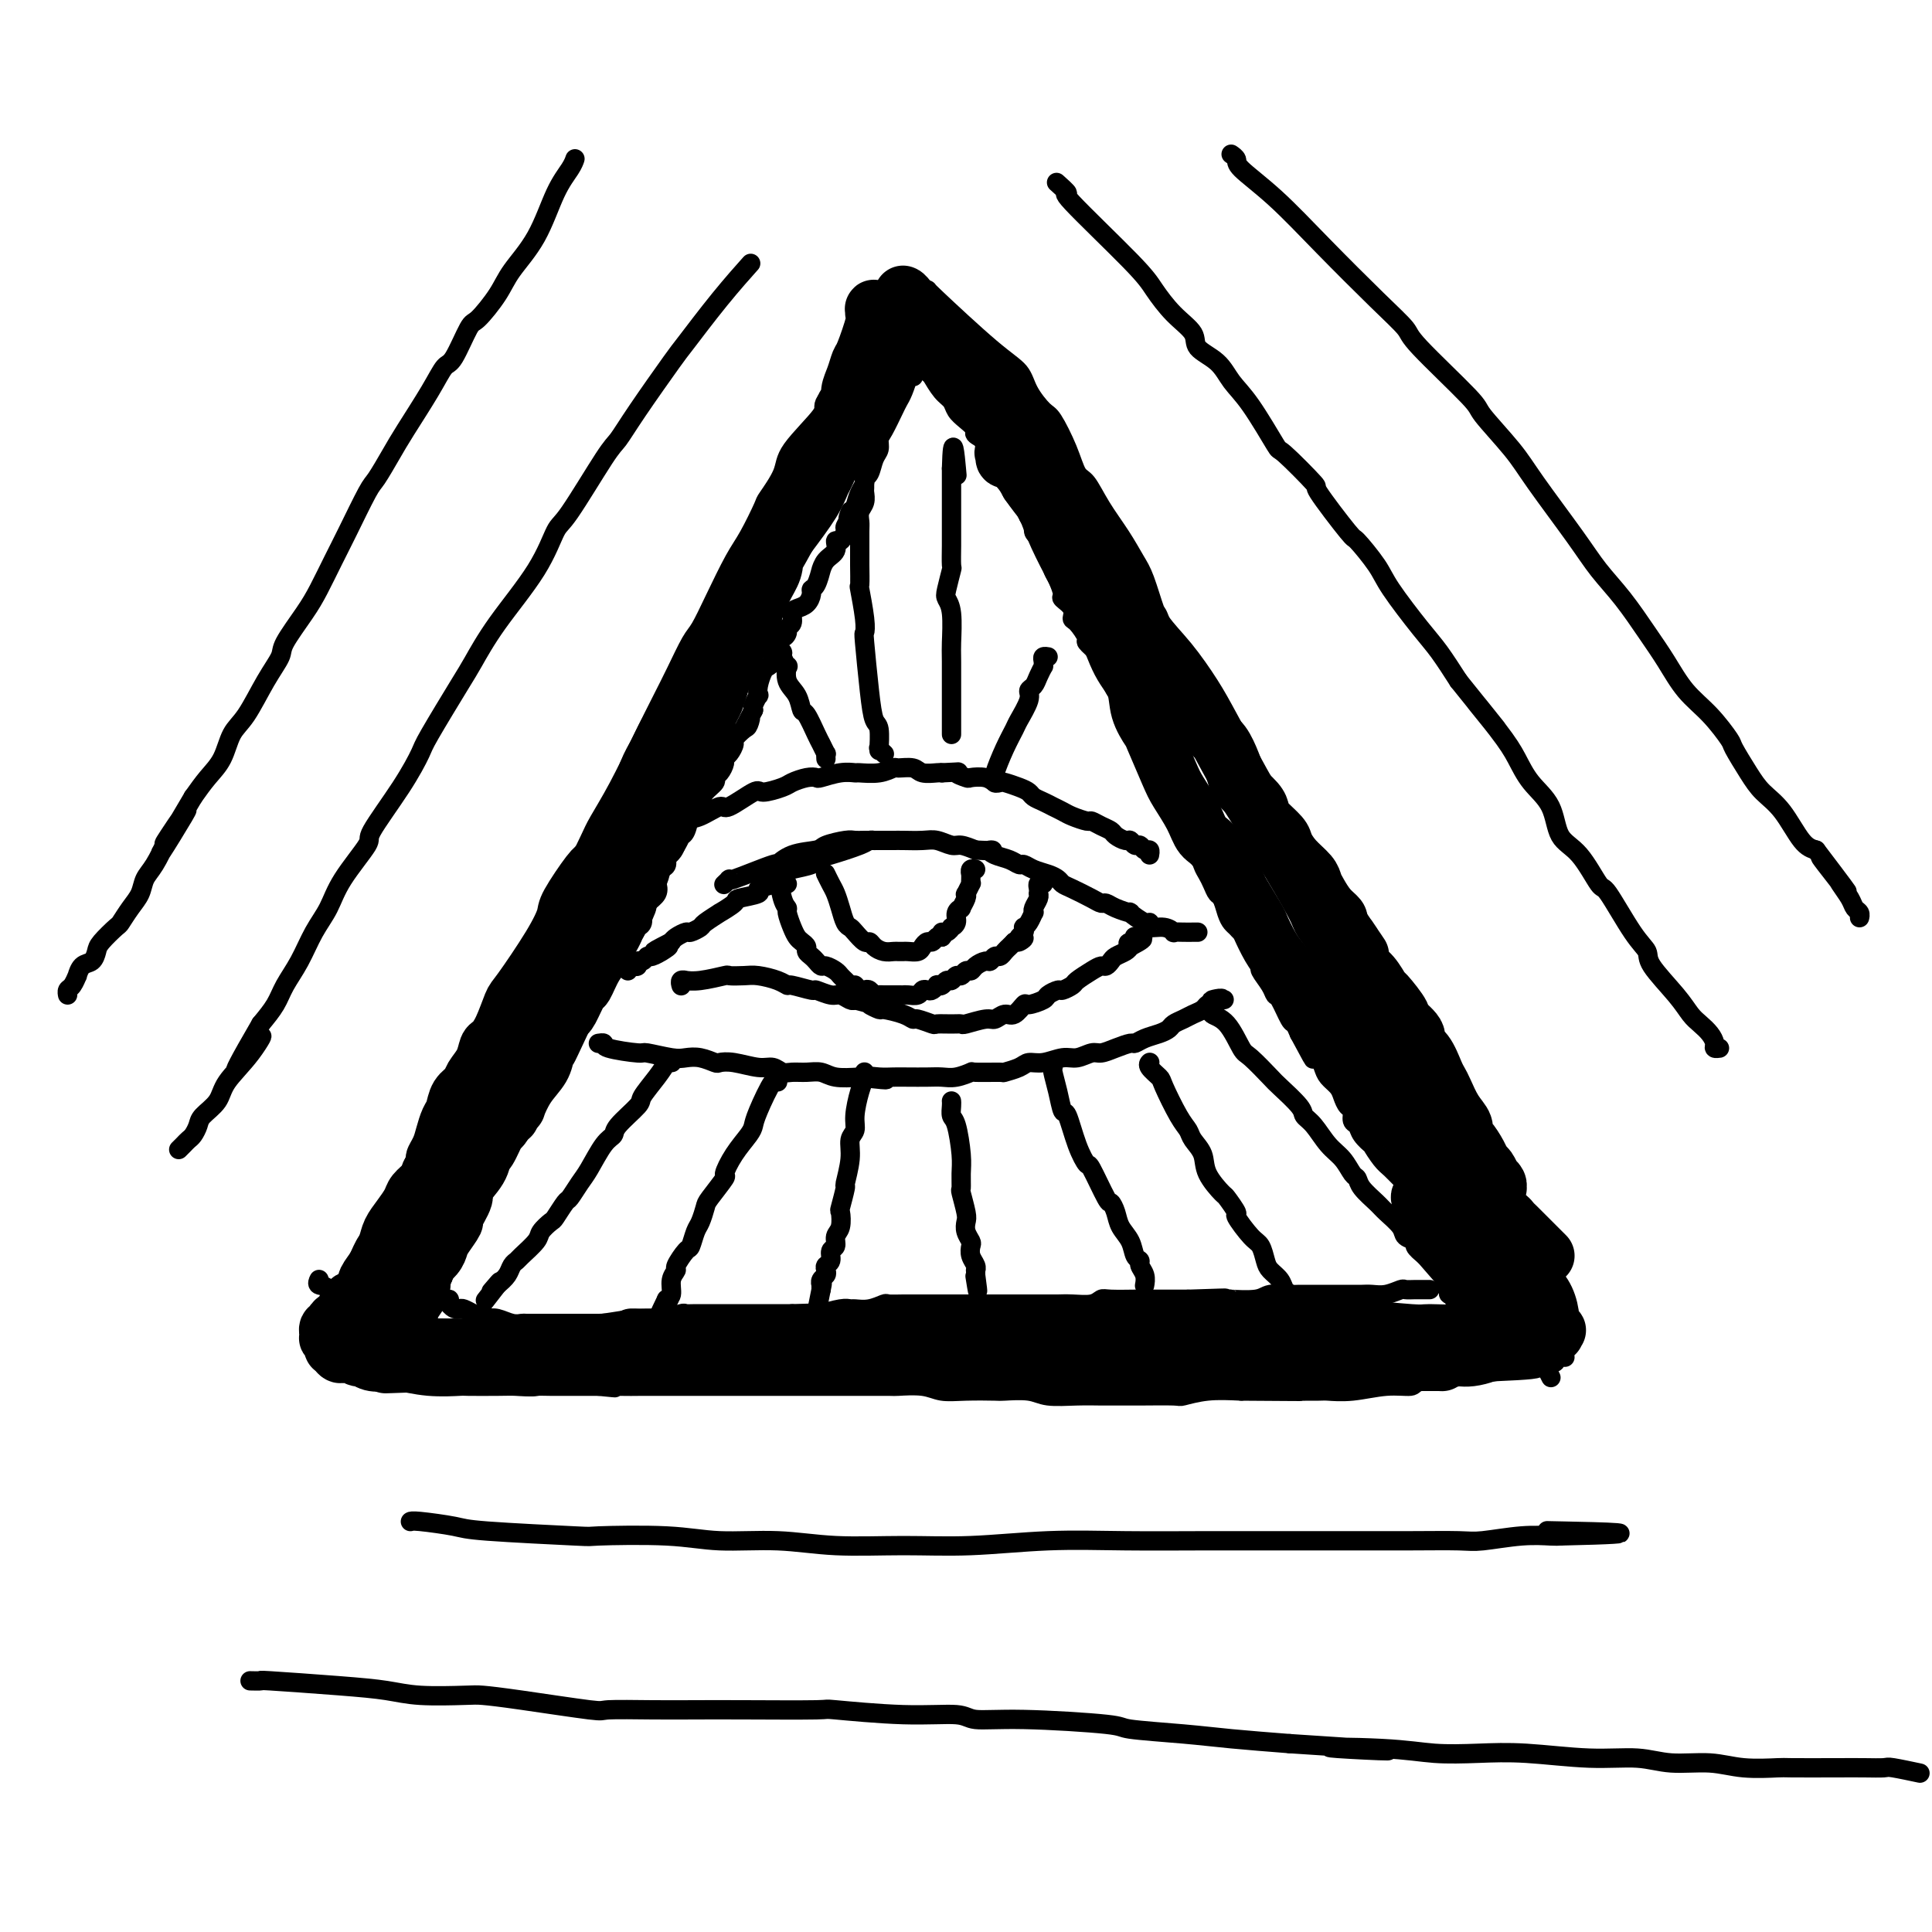 <svg viewBox='0 0 400 400' version='1.1' xmlns='http://www.w3.org/2000/svg' xmlns:xlink='http://www.w3.org/1999/xlink'><g fill='none' stroke='#000000' stroke-width='4' stroke-linecap='round' stroke-linejoin='round'><path d='M190,59c0.000,0.000 0.000,0.000 0,0c0.000,0.000 0.000,-0.000 0,0c0.000,0.000 0.000,-0.000 0,0c0.000,0.000 0.000,0.000 0,0c0.000,0.000 0.000,0.000 0,0c0.000,0.000 0.000,0.000 0,0c0.000,-0.000 0.000,0.000 0,0c0.000,0.000 0.000,0.000 0,0c0.000,0.000 0.000,0.000 0,0c0.000,0.000 0.000,0.000 0,0c0.000,0.000 0.000,0.000 0,0c-0.000,0.000 0.000,0.000 0,0c0.000,0.000 0.000,0.000 0,0c0.000,-0.000 -0.000,-0.000 0,0c0.000,0.000 0.000,0.000 0,0c0.000,0.000 -0.000,-0.000 0,0c0.000,0.000 0.000,0.000 0,0c0.000,0.000 -0.000,-0.000 0,0c0.000,0.000 0.000,0.000 0,0c0.000,0.000 -0.000,-0.000 0,0c0.000,0.000 0.000,0.000 0,0c0.000,0.000 -0.000,-0.000 0,0c0.000,0.000 0.000,0.000 0,0c0.000,0.000 0.000,0.000 0,0'/><path d='M190,59c0.061,0.002 0.212,0.005 0,0c-0.212,-0.005 -0.787,-0.020 -1,0c-0.213,0.020 -0.062,0.075 0,0c0.062,-0.075 0.037,-0.282 -1,1c-1.037,1.282 -3.084,4.051 -5,7c-1.916,2.949 -3.702,6.079 -6,9c-2.298,2.921 -5.110,5.634 -6,7c-0.890,1.366 0.142,1.384 -1,3c-1.142,1.616 -4.459,4.831 -6,7c-1.541,2.169 -1.307,3.294 -2,5c-0.693,1.706 -2.314,3.995 -3,5c-0.686,1.005 -0.439,0.728 -1,2c-0.561,1.272 -1.931,4.095 -3,6c-1.069,1.905 -1.837,2.893 -3,5c-1.163,2.107 -2.723,5.334 -4,8c-1.277,2.666 -2.273,4.771 -3,6c-0.727,1.229 -1.187,1.583 -2,3c-0.813,1.417 -1.979,3.899 -3,6c-1.021,2.101 -1.897,3.823 -3,6c-1.103,2.177 -2.434,4.809 -4,8c-1.566,3.191 -3.366,6.940 -5,10c-1.634,3.060 -3.103,5.430 -4,7c-0.897,1.570 -1.222,2.339 -2,4c-0.778,1.661 -2.010,4.213 -3,6c-0.990,1.787 -1.739,2.808 -3,6c-1.261,3.192 -3.036,8.554 -4,11c-0.964,2.446 -1.117,1.976 -2,3c-0.883,1.024 -2.494,3.543 -4,6c-1.506,2.457 -2.905,4.854 -4,7c-1.095,2.146 -1.884,4.042 -3,6c-1.116,1.958 -2.558,3.979 -4,6'/><path d='M95,225c-11.125,21.236 -4.437,8.327 -3,6c1.437,-2.327 -2.377,5.927 -4,9c-1.623,3.073 -1.054,0.965 -2,2c-0.946,1.035 -3.408,5.213 -5,8c-1.592,2.787 -2.315,4.183 -3,5c-0.685,0.817 -1.331,1.054 -2,2c-0.669,0.946 -1.360,2.600 -2,4c-0.640,1.400 -1.230,2.547 -2,4c-0.770,1.453 -1.722,3.213 -2,4c-0.278,0.787 0.118,0.602 0,1c-0.118,0.398 -0.750,1.378 -1,2c-0.250,0.622 -0.120,0.885 0,1c0.120,0.115 0.228,0.082 0,0c-0.228,-0.082 -0.792,-0.214 -1,0c-0.208,0.214 -0.059,0.776 0,1c0.059,0.224 0.030,0.112 0,0'/><path d='M192,60c-0.000,-0.000 -0.000,-0.000 0,0c0.000,0.000 0.000,0.000 0,0c-0.000,-0.000 -0.000,-0.000 0,0c0.000,0.000 0.000,0.000 0,0c-0.000,-0.000 -0.000,-0.000 0,0c0.000,0.000 0.000,0.000 0,0c-0.000,-0.000 -0.000,-0.000 0,0c0.000,0.000 0.001,0.000 0,0c-0.001,-0.000 -0.002,-0.002 0,0c0.002,0.002 0.008,0.006 0,0c-0.008,-0.006 -0.031,-0.021 0,0c0.031,0.021 0.114,0.080 0,0c-0.114,-0.080 -0.427,-0.298 2,2c2.427,2.298 7.594,7.112 11,10c3.406,2.888 5.052,3.849 6,5c0.948,1.151 1.199,2.490 2,4c0.801,1.510 2.153,3.189 3,4c0.847,0.811 1.187,0.753 2,2c0.813,1.247 2.097,3.799 3,6c0.903,2.201 1.425,4.053 2,5c0.575,0.947 1.203,0.991 2,2c0.797,1.009 1.762,2.983 3,5c1.238,2.017 2.750,4.078 4,6c1.250,1.922 2.239,3.704 3,5c0.761,1.296 1.295,2.107 2,4c0.705,1.893 1.581,4.868 2,6c0.419,1.132 0.382,0.420 1,2c0.618,1.580 1.891,5.451 3,8c1.109,2.549 2.055,3.774 3,5'/><path d='M246,141c4.928,9.647 3.248,6.763 3,6c-0.248,-0.763 0.935,0.594 2,2c1.065,1.406 2.011,2.861 3,5c0.989,2.139 2.020,4.963 3,7c0.980,2.037 1.909,3.286 3,5c1.091,1.714 2.343,3.893 3,5c0.657,1.107 0.718,1.142 2,3c1.282,1.858 3.784,5.538 5,7c1.216,1.462 1.145,0.705 2,2c0.855,1.295 2.635,4.640 4,7c1.365,2.360 2.314,3.733 3,5c0.686,1.267 1.108,2.428 2,4c0.892,1.572 2.252,3.554 3,5c0.748,1.446 0.883,2.356 2,4c1.117,1.644 3.215,4.022 4,5c0.785,0.978 0.255,0.557 1,2c0.745,1.443 2.765,4.750 4,7c1.235,2.250 1.686,3.443 2,4c0.314,0.557 0.493,0.479 1,2c0.507,1.521 1.343,4.640 2,6c0.657,1.360 1.136,0.960 2,2c0.864,1.040 2.114,3.519 3,5c0.886,1.481 1.407,1.962 2,3c0.593,1.038 1.258,2.631 2,4c0.742,1.369 1.562,2.513 2,3c0.438,0.487 0.496,0.315 1,1c0.504,0.685 1.455,2.225 2,3c0.545,0.775 0.685,0.786 1,1c0.315,0.214 0.804,0.633 1,1c0.196,0.367 0.098,0.684 0,1'/><path d='M316,258c11.057,18.057 3.698,4.698 1,0c-2.698,-4.698 -0.737,-0.737 0,1c0.737,1.737 0.249,1.249 0,1c-0.249,-0.249 -0.259,-0.259 0,0c0.259,0.259 0.788,0.788 1,1c0.212,0.212 0.106,0.106 0,0'/><path d='M66,265c-0.000,0.000 -0.000,0.000 0,0c0.000,-0.000 0.000,-0.000 0,0c-0.000,0.000 -0.000,0.000 0,0c0.000,-0.000 0.000,-0.000 0,0c-0.000,0.000 -0.000,0.000 0,0c0.000,-0.000 0.001,-0.001 0,0c-0.001,0.001 -0.002,0.004 0,0c0.002,-0.004 0.008,-0.015 0,0c-0.008,0.015 -0.028,0.056 0,0c0.028,-0.056 0.106,-0.209 0,0c-0.106,0.209 -0.394,0.781 0,1c0.394,0.219 1.471,0.085 2,1c0.529,0.915 0.510,2.878 1,4c0.490,1.122 1.488,1.404 2,2c0.512,0.596 0.539,1.506 1,2c0.461,0.494 1.356,0.571 2,1c0.644,0.429 1.038,1.209 2,2c0.962,0.791 2.492,1.591 3,2c0.508,0.409 -0.005,0.425 1,1c1.005,0.575 3.530,1.710 5,2c1.470,0.290 1.885,-0.263 3,0c1.115,0.263 2.929,1.342 5,2c2.071,0.658 4.399,0.894 6,1c1.601,0.106 2.476,0.081 3,0c0.524,-0.081 0.697,-0.218 2,0c1.303,0.218 3.736,0.790 5,1c1.264,0.210 1.359,0.056 2,0c0.641,-0.056 1.826,-0.015 3,0c1.174,0.015 2.335,0.004 4,0c1.665,-0.004 3.832,-0.002 6,0'/><path d='M124,287c6.145,0.619 2.006,0.166 1,0c-1.006,-0.166 1.121,-0.044 3,0c1.879,0.044 3.509,0.012 5,0c1.491,-0.012 2.841,-0.003 4,0c1.159,0.003 2.127,0.001 3,0c0.873,-0.001 1.653,-0.000 3,0c1.347,0.000 3.262,0.000 4,0c0.738,-0.000 0.299,-0.000 2,0c1.701,0.000 5.543,-0.000 8,0c2.457,0.000 3.528,0.000 5,0c1.472,-0.000 3.344,-0.000 5,0c1.656,0.000 3.095,0.000 4,0c0.905,-0.000 1.278,-0.001 2,0c0.722,0.001 1.795,0.004 4,0c2.205,-0.004 5.542,-0.015 7,0c1.458,0.015 1.036,0.057 2,0c0.964,-0.057 3.316,-0.211 5,0c1.684,0.211 2.702,0.788 4,1c1.298,0.212 2.876,0.061 5,0c2.124,-0.061 4.794,-0.030 6,0c1.206,0.030 0.949,0.061 2,0c1.051,-0.061 3.410,-0.212 5,0c1.590,0.212 2.410,0.789 4,1c1.590,0.211 3.950,0.056 6,0c2.050,-0.056 3.789,-0.014 5,0c1.211,0.014 1.893,0.000 3,0c1.107,-0.000 2.639,0.014 5,0c2.361,-0.014 5.550,-0.055 7,0c1.450,0.055 1.160,0.207 2,0c0.840,-0.207 2.812,-0.773 5,-1c2.188,-0.227 4.594,-0.113 7,0'/><path d='M257,288c21.651,0.155 9.279,0.043 5,0c-4.279,-0.043 -0.463,-0.015 3,0c3.463,0.015 6.575,0.019 8,0c1.425,-0.019 1.165,-0.060 2,0c0.835,0.060 2.767,0.223 5,0c2.233,-0.223 4.768,-0.830 7,-1c2.232,-0.170 4.161,0.099 5,0c0.839,-0.099 0.588,-0.565 2,-1c1.412,-0.435 4.487,-0.839 6,-1c1.513,-0.161 1.462,-0.081 2,0c0.538,0.081 1.663,0.161 3,0c1.337,-0.161 2.887,-0.565 4,-1c1.113,-0.435 1.790,-0.901 3,-1c1.210,-0.099 2.955,0.171 4,0c1.045,-0.171 1.390,-0.782 2,-1c0.610,-0.218 1.483,-0.044 2,0c0.517,0.044 0.677,-0.041 1,0c0.323,0.041 0.808,0.207 1,0c0.192,-0.207 0.090,-0.788 0,-1c-0.090,-0.212 -0.168,-0.057 0,0c0.168,0.057 0.584,0.015 1,0c0.416,-0.015 0.833,-0.004 1,0c0.167,0.004 0.083,0.002 0,0'/><path d='M155,55c-0.001,0.001 -0.001,0.001 0,0c0.001,-0.001 0.005,-0.005 0,0c-0.005,0.005 -0.017,0.019 0,0c0.017,-0.019 0.064,-0.072 0,0c-0.064,0.072 -0.239,0.267 0,0c0.239,-0.267 0.893,-0.996 0,0c-0.893,0.996 -3.331,3.717 -6,7c-2.669,3.283 -5.567,7.129 -7,9c-1.433,1.871 -1.399,1.766 -3,4c-1.601,2.234 -4.837,6.807 -7,10c-2.163,3.193 -3.253,5.006 -4,6c-0.747,0.994 -1.150,1.169 -3,4c-1.850,2.831 -5.147,8.320 -7,11c-1.853,2.680 -2.264,2.552 -3,4c-0.736,1.448 -1.798,4.472 -4,8c-2.202,3.528 -5.544,7.561 -8,11c-2.456,3.439 -4.026,6.284 -5,8c-0.974,1.716 -1.352,2.303 -3,5c-1.648,2.697 -4.567,7.505 -6,10c-1.433,2.495 -1.381,2.676 -2,4c-0.619,1.324 -1.908,3.792 -4,7c-2.092,3.208 -4.986,7.157 -6,9c-1.014,1.843 -0.147,1.580 -1,3c-0.853,1.420 -3.426,4.522 -5,7c-1.574,2.478 -2.150,4.332 -3,6c-0.850,1.668 -1.974,3.148 -3,5c-1.026,1.852 -1.956,4.074 -3,6c-1.044,1.926 -2.204,3.557 -3,5c-0.796,1.443 -1.227,2.698 -2,4c-0.773,1.302 -1.886,2.651 -3,4'/><path d='M54,212c-9.678,16.647 -3.374,7.265 -1,4c2.374,-3.265 0.819,-0.414 -1,2c-1.819,2.414 -3.902,4.391 -5,6c-1.098,1.609 -1.211,2.851 -2,4c-0.789,1.149 -2.253,2.206 -3,3c-0.747,0.794 -0.778,1.327 -1,2c-0.222,0.673 -0.634,1.487 -1,2c-0.366,0.513 -0.686,0.725 -1,1c-0.314,0.275 -0.623,0.612 -1,1c-0.377,0.388 -0.822,0.825 -1,1c-0.178,0.175 -0.089,0.087 0,0'/><path d='M119,33c0.003,-0.010 0.006,-0.019 0,0c-0.006,0.019 -0.023,0.068 0,0c0.023,-0.068 0.084,-0.252 0,0c-0.084,0.252 -0.314,0.939 -1,2c-0.686,1.061 -1.830,2.495 -3,5c-1.170,2.505 -2.367,6.081 -4,9c-1.633,2.919 -3.701,5.182 -5,7c-1.299,1.818 -1.828,3.192 -3,5c-1.172,1.808 -2.986,4.051 -4,5c-1.014,0.949 -1.227,0.602 -2,2c-0.773,1.398 -2.107,4.539 -3,6c-0.893,1.461 -1.346,1.243 -2,2c-0.654,0.757 -1.510,2.491 -3,5c-1.490,2.509 -3.613,5.794 -5,8c-1.387,2.206 -2.037,3.333 -3,5c-0.963,1.667 -2.239,3.873 -3,5c-0.761,1.127 -1.006,1.173 -2,3c-0.994,1.827 -2.736,5.434 -4,8c-1.264,2.566 -2.049,4.089 -3,6c-0.951,1.911 -2.067,4.209 -3,6c-0.933,1.791 -1.684,3.074 -3,5c-1.316,1.926 -3.196,4.495 -4,6c-0.804,1.505 -0.532,1.946 -1,3c-0.468,1.054 -1.675,2.721 -3,5c-1.325,2.279 -2.767,5.169 -4,7c-1.233,1.831 -2.258,2.604 -3,4c-0.742,1.396 -1.200,3.414 -2,5c-0.800,1.586 -1.943,2.739 -3,4c-1.057,1.261 -2.029,2.631 -3,4'/><path d='M40,165c-12.502,21.102 -4.257,7.855 -2,4c2.257,-3.855 -1.475,1.680 -3,4c-1.525,2.320 -0.845,1.425 -1,2c-0.155,0.575 -1.145,2.620 -2,4c-0.855,1.380 -1.575,2.094 -2,3c-0.425,0.906 -0.555,2.004 -1,3c-0.445,0.996 -1.205,1.891 -2,3c-0.795,1.109 -1.627,2.434 -2,3c-0.373,0.566 -0.289,0.374 -1,1c-0.711,0.626 -2.219,2.071 -3,3c-0.781,0.929 -0.835,1.343 -1,2c-0.165,0.657 -0.439,1.556 -1,2c-0.561,0.444 -1.408,0.433 -2,1c-0.592,0.567 -0.929,1.711 -1,2c-0.071,0.289 0.125,-0.276 0,0c-0.125,0.276 -0.569,1.394 -1,2c-0.431,0.606 -0.847,0.702 -1,1c-0.153,0.298 -0.044,0.800 0,1c0.044,0.200 0.022,0.100 0,0'/><path d='M219,38c-0.000,-0.000 -0.000,-0.000 0,0c0.000,0.000 0.000,0.000 0,0c-0.000,-0.000 -0.000,-0.000 0,0c0.000,0.000 0.001,0.001 0,0c-0.001,-0.001 -0.003,-0.002 0,0c0.003,0.002 0.010,0.009 0,0c-0.010,-0.009 -0.038,-0.034 0,0c0.038,0.034 0.142,0.126 0,0c-0.142,-0.126 -0.531,-0.472 0,0c0.531,0.472 1.982,1.760 2,2c0.018,0.240 -1.395,-0.568 1,2c2.395,2.568 8.600,8.511 12,12c3.400,3.489 3.996,4.522 5,6c1.004,1.478 2.418,3.399 4,5c1.582,1.601 3.334,2.881 4,4c0.666,1.119 0.246,2.077 1,3c0.754,0.923 2.683,1.810 4,3c1.317,1.190 2.022,2.681 3,4c0.978,1.319 2.228,2.465 4,5c1.772,2.535 4.066,6.460 5,8c0.934,1.540 0.510,0.696 2,2c1.490,1.304 4.896,4.758 6,6c1.104,1.242 -0.094,0.274 1,2c1.094,1.726 4.481,6.145 6,8c1.519,1.855 1.172,1.145 2,2c0.828,0.855 2.832,3.276 4,5c1.168,1.724 1.499,2.751 3,5c1.501,2.249 4.173,5.721 6,8c1.827,2.279 2.808,3.365 4,5c1.192,1.635 2.596,3.817 4,6'/><path d='M302,141c13.560,16.843 5.959,7.451 4,5c-1.959,-2.451 1.725,2.039 4,5c2.275,2.961 3.143,4.392 4,6c0.857,1.608 1.704,3.392 3,5c1.296,1.608 3.040,3.040 4,5c0.960,1.960 1.134,4.447 2,6c0.866,1.553 2.422,2.173 4,4c1.578,1.827 3.179,4.860 4,6c0.821,1.140 0.863,0.387 2,2c1.137,1.613 3.368,5.591 5,8c1.632,2.409 2.664,3.250 3,4c0.336,0.750 -0.023,1.408 1,3c1.023,1.592 3.427,4.118 5,6c1.573,1.882 2.315,3.121 3,4c0.685,0.879 1.311,1.398 2,2c0.689,0.602 1.439,1.286 2,2c0.561,0.714 0.934,1.460 1,2c0.066,0.540 -0.175,0.876 0,1c0.175,0.124 0.764,0.035 1,0c0.236,-0.035 0.118,-0.018 0,0'/><path d='M255,32c0.000,0.000 0.000,0.000 0,0c-0.000,-0.000 -0.001,-0.001 0,0c0.001,0.001 0.004,0.003 0,0c-0.004,-0.003 -0.017,-0.011 0,0c0.017,0.011 0.062,0.043 0,0c-0.062,-0.043 -0.231,-0.159 0,0c0.231,0.159 0.860,0.593 1,1c0.140,0.407 -0.211,0.788 1,2c1.211,1.212 3.983,3.255 7,6c3.017,2.745 6.281,6.193 10,10c3.719,3.807 7.895,7.974 11,11c3.105,3.026 5.139,4.910 6,6c0.861,1.090 0.550,1.387 3,4c2.450,2.613 7.660,7.541 10,10c2.340,2.459 1.811,2.449 3,4c1.189,1.551 4.095,4.663 6,7c1.905,2.337 2.810,3.898 5,7c2.190,3.102 5.667,7.745 8,11c2.333,3.255 3.522,5.122 5,7c1.478,1.878 3.244,3.767 5,6c1.756,2.233 3.501,4.809 5,7c1.499,2.191 2.753,3.998 4,6c1.247,2.002 2.487,4.198 4,6c1.513,1.802 3.300,3.210 5,5c1.700,1.790 3.315,3.964 4,5c0.685,1.036 0.441,0.936 1,2c0.559,1.064 1.920,3.293 3,5c1.080,1.707 1.877,2.890 3,4c1.123,1.110 2.572,2.145 4,4c1.428,1.855 2.837,4.530 4,6c1.163,1.470 2.082,1.735 3,2'/><path d='M376,176c11.555,15.198 4.444,6.195 2,3c-2.444,-3.195 -0.220,-0.580 1,1c1.220,1.580 1.437,2.126 2,3c0.563,0.874 1.471,2.077 2,3c0.529,0.923 0.678,1.567 1,2c0.322,0.433 0.818,0.655 1,1c0.182,0.345 0.052,0.813 0,1c-0.052,0.187 -0.026,0.094 0,0'/><path d='M85,315c0.000,-0.000 0.000,-0.000 0,0c-0.000,0.000 -0.000,0.000 0,0c0.000,-0.000 0.000,-0.000 0,0c-0.000,0.000 -0.000,0.000 0,0c0.000,-0.000 0.001,-0.001 0,0c-0.001,0.001 -0.004,0.003 0,0c0.004,-0.003 0.016,-0.012 0,0c-0.016,0.012 -0.061,0.045 0,0c0.061,-0.045 0.229,-0.170 2,0c1.771,0.170 5.146,0.633 7,1c1.854,0.367 2.188,0.638 7,1c4.812,0.362 14.103,0.814 18,1c3.897,0.186 2.402,0.106 5,0c2.598,-0.106 9.291,-0.239 14,0c4.709,0.239 7.434,0.850 11,1c3.566,0.150 7.973,-0.160 12,0c4.027,0.160 7.675,0.789 12,1c4.325,0.211 9.328,0.004 14,0c4.672,-0.004 9.014,0.195 14,0c4.986,-0.195 10.617,-0.784 16,-1c5.383,-0.216 10.518,-0.058 16,0c5.482,0.058 11.310,0.015 17,0c5.690,-0.015 11.242,-0.003 16,0c4.758,0.003 8.721,-0.003 13,0c4.279,0.003 8.873,0.015 13,0c4.127,-0.015 7.788,-0.056 10,0c2.212,0.056 2.974,0.211 5,0c2.026,-0.211 5.315,-0.788 8,-1c2.685,-0.212 4.767,-0.061 6,0c1.233,0.061 1.616,0.030 2,0'/><path d='M323,318c23.556,-0.533 7.444,-0.867 1,-1c-6.444,-0.133 -3.222,-0.067 0,0'/><path d='M52,348c0.000,0.000 0.001,0.000 0,0c-0.001,-0.000 -0.003,-0.000 0,0c0.003,0.000 0.009,0.000 0,0c-0.009,-0.000 -0.035,-0.001 0,0c0.035,0.001 0.130,0.003 0,0c-0.130,-0.003 -0.486,-0.012 0,0c0.486,0.012 1.815,0.045 2,0c0.185,-0.045 -0.774,-0.170 2,0c2.774,0.170 9.282,0.633 14,1c4.718,0.367 7.645,0.636 10,1c2.355,0.364 4.138,0.823 7,1c2.862,0.177 6.802,0.072 9,0c2.198,-0.072 2.654,-0.110 4,0c1.346,0.110 3.582,0.369 8,1c4.418,0.631 11.017,1.633 14,2c2.983,0.367 2.350,0.099 4,0c1.650,-0.099 5.583,-0.028 9,0c3.417,0.028 6.317,0.011 9,0c2.683,-0.011 5.149,-0.018 10,0c4.851,0.018 12.086,0.061 15,0c2.914,-0.061 1.506,-0.227 4,0c2.494,0.227 8.890,0.849 14,1c5.110,0.151 8.933,-0.167 11,0c2.067,0.167 2.378,0.818 4,1c1.622,0.182 4.557,-0.106 10,0c5.443,0.106 13.395,0.606 17,1c3.605,0.394 2.863,0.683 5,1c2.137,0.317 7.152,0.662 11,1c3.848,0.338 6.528,0.668 10,1c3.472,0.332 7.736,0.666 12,1'/><path d='M267,361c35.127,2.254 15.446,1.387 10,1c-5.446,-0.387 3.344,-0.296 9,0c5.656,0.296 8.178,0.796 11,1c2.822,0.204 5.945,0.111 9,0c3.055,-0.111 6.041,-0.241 10,0c3.959,0.241 8.891,0.853 13,1c4.109,0.147 7.396,-0.171 10,0c2.604,0.171 4.526,0.830 7,1c2.474,0.170 5.501,-0.151 8,0c2.499,0.151 4.471,0.772 7,1c2.529,0.228 5.617,0.061 7,0c1.383,-0.061 1.063,-0.017 3,0c1.937,0.017 6.131,0.008 9,0c2.869,-0.008 4.411,-0.016 6,0c1.589,0.016 3.224,0.057 4,0c0.776,-0.057 0.693,-0.211 2,0c1.307,0.211 4.006,0.788 5,1c0.994,0.212 0.284,0.061 0,0c-0.284,-0.061 -0.142,-0.030 0,0'/><path d='M189,78c-0.000,0.000 -0.000,0.000 0,0c0.000,-0.000 0.000,-0.000 0,0c-0.000,0.000 -0.000,0.000 0,0c0.000,-0.000 0.000,-0.000 0,0c-0.000,0.000 -0.000,0.000 0,0c0.000,-0.000 0.000,-0.000 0,0c-0.000,0.000 -0.000,0.000 0,0c0.000,-0.000 0.000,-0.000 0,0c-0.000,0.000 -0.000,0.000 0,0c0.000,-0.000 0.000,-0.000 0,0c-0.000,0.000 -0.000,0.000 0,0c0.000,-0.000 0.001,-0.000 0,0c-0.001,0.000 -0.004,0.001 0,0c0.004,-0.001 0.016,-0.003 0,0c-0.016,0.003 -0.060,0.010 0,0c0.060,-0.010 0.223,-0.039 0,0c-0.223,0.039 -0.832,0.144 -1,0c-0.168,-0.144 0.106,-0.537 0,0c-0.106,0.537 -0.593,2.002 -1,3c-0.407,0.998 -0.735,1.527 -1,2c-0.265,0.473 -0.466,0.888 -1,2c-0.534,1.112 -1.400,2.921 -2,4c-0.600,1.079 -0.935,1.427 -1,2c-0.065,0.573 0.141,1.371 0,2c-0.141,0.629 -0.629,1.088 -1,2c-0.371,0.912 -0.624,2.278 -1,3c-0.376,0.722 -0.874,0.802 -1,1c-0.126,0.198 0.120,0.515 0,1c-0.120,0.485 -0.606,1.139 -1,2c-0.394,0.861 -0.697,1.931 -1,3'/><path d='M177,105c-2.100,4.373 -1.350,1.807 -1,1c0.350,-0.807 0.300,0.146 0,1c-0.300,0.854 -0.849,1.608 -1,2c-0.151,0.392 0.097,0.422 0,1c-0.097,0.578 -0.538,1.704 -1,2c-0.462,0.296 -0.946,-0.239 -1,0c-0.054,0.239 0.323,1.251 0,2c-0.323,0.749 -1.344,1.233 -2,2c-0.656,0.767 -0.946,1.815 -1,2c-0.054,0.185 0.127,-0.494 0,0c-0.127,0.494 -0.562,2.160 -1,3c-0.438,0.840 -0.878,0.854 -1,1c-0.122,0.146 0.073,0.424 0,1c-0.073,0.576 -0.416,1.450 -1,2c-0.584,0.550 -1.410,0.777 -2,1c-0.590,0.223 -0.945,0.443 -1,1c-0.055,0.557 0.192,1.453 0,2c-0.192,0.547 -0.821,0.746 -1,1c-0.179,0.254 0.092,0.565 0,1c-0.092,0.435 -0.546,0.995 -1,1c-0.454,0.005 -0.909,-0.545 -1,0c-0.091,0.545 0.183,2.186 0,3c-0.183,0.814 -0.823,0.802 -1,1c-0.177,0.198 0.110,0.607 0,1c-0.110,0.393 -0.617,0.769 -1,1c-0.383,0.231 -0.642,0.317 -1,1c-0.358,0.683 -0.814,1.962 -1,3c-0.186,1.038 -0.101,1.835 0,2c0.101,0.165 0.220,-0.302 0,0c-0.220,0.302 -0.777,1.372 -1,2c-0.223,0.628 -0.111,0.814 0,1'/><path d='M156,147c-3.483,6.898 -1.689,3.143 -1,2c0.689,-1.143 0.273,0.327 0,1c-0.273,0.673 -0.403,0.548 -1,1c-0.597,0.452 -1.662,1.482 -2,2c-0.338,0.518 0.050,0.524 0,1c-0.050,0.476 -0.540,1.423 -1,2c-0.460,0.577 -0.892,0.784 -1,1c-0.108,0.216 0.108,0.442 0,1c-0.108,0.558 -0.539,1.448 -1,2c-0.461,0.552 -0.951,0.767 -1,1c-0.049,0.233 0.341,0.484 0,1c-0.341,0.516 -1.415,1.298 -2,2c-0.585,0.702 -0.681,1.323 -1,2c-0.319,0.677 -0.860,1.411 -1,2c-0.140,0.589 0.121,1.032 0,1c-0.121,-0.032 -0.624,-0.538 -1,0c-0.376,0.538 -0.625,2.119 -1,3c-0.375,0.881 -0.875,1.061 -1,1c-0.125,-0.061 0.125,-0.363 0,0c-0.125,0.363 -0.625,1.392 -1,2c-0.375,0.608 -0.626,0.797 -1,1c-0.374,0.203 -0.871,0.421 -1,1c-0.129,0.579 0.111,1.520 0,2c-0.111,0.480 -0.572,0.499 -1,1c-0.428,0.501 -0.823,1.485 -1,2c-0.177,0.515 -0.138,0.561 0,1c0.138,0.439 0.374,1.269 0,2c-0.374,0.731 -1.358,1.361 -2,2c-0.642,0.639 -0.942,1.287 -1,2c-0.058,0.713 0.126,1.489 0,2c-0.126,0.511 -0.563,0.755 -1,1'/><path d='M132,192c-3.887,7.395 -1.606,3.382 -1,2c0.606,-1.382 -0.463,-0.134 -1,1c-0.537,1.134 -0.542,2.155 -1,3c-0.458,0.845 -1.369,1.514 -2,2c-0.631,0.486 -0.981,0.787 -1,1c-0.019,0.213 0.293,0.337 0,1c-0.293,0.663 -1.192,1.864 -2,3c-0.808,1.136 -1.526,2.206 -2,3c-0.474,0.794 -0.706,1.311 -1,2c-0.294,0.689 -0.651,1.548 -1,2c-0.349,0.452 -0.689,0.496 -1,1c-0.311,0.504 -0.594,1.467 -1,2c-0.406,0.533 -0.935,0.637 -1,1c-0.065,0.363 0.333,0.985 0,2c-0.333,1.015 -1.399,2.421 -2,3c-0.601,0.579 -0.739,0.329 -1,1c-0.261,0.671 -0.646,2.262 -1,3c-0.354,0.738 -0.677,0.621 -1,1c-0.323,0.379 -0.645,1.252 -1,2c-0.355,0.748 -0.743,1.370 -1,2c-0.257,0.630 -0.384,1.267 -1,2c-0.616,0.733 -1.723,1.562 -2,2c-0.277,0.438 0.276,0.484 0,1c-0.276,0.516 -1.380,1.500 -2,2c-0.620,0.500 -0.757,0.514 -1,1c-0.243,0.486 -0.591,1.443 -1,2c-0.409,0.557 -0.880,0.713 -1,1c-0.120,0.287 0.112,0.706 0,1c-0.112,0.294 -0.569,0.464 -1,1c-0.431,0.536 -0.838,1.439 -1,2c-0.162,0.561 -0.081,0.781 0,1'/><path d='M100,246c-5.051,8.755 -1.678,3.641 -1,2c0.678,-1.641 -1.339,0.190 -2,1c-0.661,0.810 0.034,0.598 0,1c-0.034,0.402 -0.797,1.417 -1,2c-0.203,0.583 0.156,0.735 0,1c-0.156,0.265 -0.825,0.645 -1,1c-0.175,0.355 0.145,0.687 0,1c-0.145,0.313 -0.756,0.609 -1,1c-0.244,0.391 -0.121,0.878 0,1c0.121,0.122 0.239,-0.121 0,0c-0.239,0.121 -0.835,0.606 -1,1c-0.165,0.394 0.100,0.697 0,1c-0.100,0.303 -0.567,0.607 -1,1c-0.433,0.393 -0.834,0.876 -1,1c-0.166,0.124 -0.097,-0.111 0,0c0.097,0.111 0.222,0.569 0,1c-0.222,0.431 -0.792,0.834 -1,1c-0.208,0.166 -0.056,0.096 0,0c0.056,-0.096 0.015,-0.219 0,0c-0.015,0.219 -0.004,0.781 0,1c0.004,0.219 0.001,0.096 0,0c-0.001,-0.096 0.000,-0.165 0,0c-0.000,0.165 -0.002,0.564 0,1c0.002,0.436 0.007,0.909 0,1c-0.007,0.091 -0.026,-0.201 0,0c0.026,0.201 0.098,0.894 0,1c-0.098,0.106 -0.367,-0.374 0,0c0.367,0.374 1.368,1.601 2,2c0.632,0.399 0.895,-0.029 1,0c0.105,0.029 0.053,0.514 0,1'/><path d='M93,270c0.881,1.167 1.583,1.083 2,1c0.417,-0.083 0.547,-0.167 1,0c0.453,0.167 1.227,0.584 2,1c0.773,0.416 1.545,0.829 2,1c0.455,0.171 0.592,0.098 1,0c0.408,-0.098 1.086,-0.222 2,0c0.914,0.222 2.065,0.792 3,1c0.935,0.208 1.653,0.056 2,0c0.347,-0.056 0.322,-0.015 1,0c0.678,0.015 2.058,0.004 3,0c0.942,-0.004 1.446,-0.001 2,0c0.554,0.001 1.160,-0.000 2,0c0.840,0.000 1.916,0.001 3,0c1.084,-0.001 2.176,-0.004 3,0c0.824,0.004 1.378,0.015 2,0c0.622,-0.015 1.311,-0.057 2,0c0.689,0.057 1.376,0.212 2,0c0.624,-0.212 1.183,-0.793 2,-1c0.817,-0.207 1.892,-0.041 3,0c1.108,0.041 2.248,-0.041 3,0c0.752,0.041 1.114,0.207 2,0c0.886,-0.207 2.295,-0.788 3,-1c0.705,-0.212 0.707,-0.057 1,0c0.293,0.057 0.879,0.015 2,0c1.121,-0.015 2.778,-0.004 4,0c1.222,0.004 2.008,0.001 3,0c0.992,-0.001 2.191,-0.000 3,0c0.809,0.000 1.227,0.000 2,0c0.773,-0.000 1.900,-0.000 3,0c1.100,0.000 2.171,0.000 3,0c0.829,-0.000 1.414,-0.000 2,0'/><path d='M164,272c9.532,-0.305 4.361,-0.068 3,0c-1.361,0.068 1.087,-0.035 2,0c0.913,0.035 0.292,0.206 1,0c0.708,-0.206 2.747,-0.791 4,-1c1.253,-0.209 1.721,-0.042 2,0c0.279,0.042 0.371,-0.041 1,0c0.629,0.041 1.796,0.207 3,0c1.204,-0.207 2.444,-0.788 3,-1c0.556,-0.212 0.427,-0.057 1,0c0.573,0.057 1.850,0.015 3,0c1.150,-0.015 2.175,-0.004 3,0c0.825,0.004 1.449,0.001 2,0c0.551,-0.001 1.029,-0.000 2,0c0.971,0.000 2.437,0.000 3,0c0.563,-0.000 0.224,-0.000 1,0c0.776,0.000 2.667,0.000 4,0c1.333,-0.000 2.108,-0.000 3,0c0.892,0.000 1.901,0.000 3,0c1.099,-0.000 2.288,-0.000 3,0c0.712,0.000 0.946,0.001 2,0c1.054,-0.001 2.926,-0.004 4,0c1.074,0.004 1.348,0.015 2,0c0.652,-0.015 1.681,-0.057 3,0c1.319,0.057 2.928,0.211 4,0c1.072,-0.211 1.606,-0.789 2,-1c0.394,-0.211 0.647,-0.057 2,0c1.353,0.057 3.804,0.015 5,0c1.196,-0.015 1.135,-0.004 2,0c0.865,0.004 2.656,0.001 4,0c1.344,-0.001 2.241,-0.000 3,0c0.759,0.000 1.379,0.000 2,0'/><path d='M246,269c13.346,-0.465 5.709,-0.128 4,0c-1.709,0.128 2.508,0.048 4,0c1.492,-0.048 0.258,-0.066 1,0c0.742,0.066 3.461,0.214 5,0c1.539,-0.214 1.897,-0.789 3,-1c1.103,-0.211 2.952,-0.056 4,0c1.048,0.056 1.296,0.015 2,0c0.704,-0.015 1.865,-0.004 3,0c1.135,0.004 2.243,0.001 3,0c0.757,-0.001 1.164,0.001 2,0c0.836,-0.001 2.101,-0.004 3,0c0.899,0.004 1.430,0.015 2,0c0.570,-0.015 1.178,-0.057 2,0c0.822,0.057 1.859,0.211 3,0c1.141,-0.211 2.386,-0.789 3,-1c0.614,-0.211 0.595,-0.057 1,0c0.405,0.057 1.232,0.015 2,0c0.768,-0.015 1.476,-0.004 2,0c0.524,0.004 0.864,0.001 1,0c0.136,-0.001 0.068,-0.001 0,0'/><path d='M185,70c0.000,0.000 0.000,0.000 0,0c-0.000,-0.000 -0.000,-0.000 0,0c0.000,0.000 0.000,0.000 0,0c-0.000,-0.000 -0.000,-0.000 0,0c0.000,0.000 0.000,0.000 0,0c-0.000,-0.000 -0.000,-0.000 0,0c0.000,0.000 0.000,0.000 0,0c-0.000,-0.000 -0.000,-0.000 0,0c0.000,0.000 0.000,0.000 0,0c-0.000,-0.000 -0.000,-0.000 0,0c0.000,0.000 0.001,0.001 0,0c-0.001,-0.001 -0.002,-0.002 0,0c0.002,0.002 0.008,0.008 0,0c-0.008,-0.008 -0.030,-0.030 0,0c0.030,0.030 0.112,0.110 0,0c-0.112,-0.110 -0.417,-0.412 0,0c0.417,0.412 1.554,1.538 3,3c1.446,1.462 3.199,3.259 4,4c0.801,0.741 0.651,0.425 1,1c0.349,0.575 1.198,2.042 2,3c0.802,0.958 1.557,1.408 2,2c0.443,0.592 0.574,1.327 1,2c0.426,0.673 1.147,1.283 2,2c0.853,0.717 1.839,1.539 2,2c0.161,0.461 -0.504,0.560 0,1c0.504,0.440 2.176,1.221 3,2c0.824,0.779 0.799,1.556 1,2c0.201,0.444 0.629,0.555 1,1c0.371,0.445 0.686,1.222 1,2'/><path d='M208,97c3.450,4.286 0.574,1.502 0,1c-0.574,-0.502 1.153,1.280 2,2c0.847,0.720 0.814,0.378 1,1c0.186,0.622 0.590,2.207 1,3c0.410,0.793 0.827,0.794 1,1c0.173,0.206 0.102,0.619 0,1c-0.102,0.381 -0.233,0.732 0,1c0.233,0.268 0.832,0.452 1,1c0.168,0.548 -0.096,1.459 0,2c0.096,0.541 0.551,0.712 1,1c0.449,0.288 0.890,0.693 1,1c0.110,0.307 -0.112,0.518 0,1c0.112,0.482 0.556,1.236 1,2c0.444,0.764 0.887,1.538 1,2c0.113,0.462 -0.106,0.613 0,1c0.106,0.387 0.536,1.011 1,2c0.464,0.989 0.963,2.343 1,3c0.037,0.657 -0.388,0.618 0,1c0.388,0.382 1.591,1.187 2,2c0.409,0.813 0.026,1.636 0,2c-0.026,0.364 0.307,0.269 1,1c0.693,0.731 1.748,2.286 2,3c0.252,0.714 -0.297,0.586 0,1c0.297,0.414 1.442,1.368 2,2c0.558,0.632 0.530,0.940 1,2c0.470,1.060 1.440,2.873 2,4c0.560,1.127 0.711,1.570 1,2c0.289,0.430 0.717,0.847 1,1c0.283,0.153 0.422,0.041 1,1c0.578,0.959 1.594,2.988 2,4c0.406,1.012 0.203,1.006 0,1'/><path d='M235,150c4.361,8.212 1.764,2.243 1,1c-0.764,-1.243 0.306,2.240 1,4c0.694,1.760 1.012,1.795 1,2c-0.012,0.205 -0.354,0.579 0,1c0.354,0.421 1.404,0.888 2,2c0.596,1.112 0.737,2.869 1,4c0.263,1.131 0.647,1.635 1,2c0.353,0.365 0.676,0.590 1,1c0.324,0.410 0.650,1.006 1,2c0.350,0.994 0.724,2.388 1,3c0.276,0.612 0.455,0.443 1,1c0.545,0.557 1.455,1.841 2,3c0.545,1.159 0.723,2.193 1,3c0.277,0.807 0.652,1.389 1,2c0.348,0.611 0.671,1.253 1,2c0.329,0.747 0.666,1.601 1,2c0.334,0.399 0.666,0.344 1,1c0.334,0.656 0.671,2.023 1,3c0.329,0.977 0.651,1.563 1,2c0.349,0.437 0.725,0.723 1,1c0.275,0.277 0.450,0.545 1,1c0.550,0.455 1.475,1.098 2,2c0.525,0.902 0.652,2.063 1,3c0.348,0.937 0.918,1.648 1,2c0.082,0.352 -0.325,0.343 0,1c0.325,0.657 1.382,1.978 2,3c0.618,1.022 0.795,1.743 1,2c0.205,0.257 0.436,0.048 1,1c0.564,0.952 1.459,3.064 2,4c0.541,0.936 0.726,0.696 1,1c0.274,0.304 0.637,1.152 1,2'/><path d='M269,214c5.362,10.020 1.766,3.069 1,1c-0.766,-2.069 1.299,0.744 2,2c0.701,1.256 0.037,0.955 0,1c-0.037,0.045 0.553,0.434 1,1c0.447,0.566 0.749,1.307 1,2c0.251,0.693 0.449,1.336 1,2c0.551,0.664 1.453,1.348 2,2c0.547,0.652 0.738,1.273 1,2c0.262,0.727 0.594,1.559 1,2c0.406,0.441 0.887,0.491 1,1c0.113,0.509 -0.143,1.479 0,2c0.143,0.521 0.685,0.594 1,1c0.315,0.406 0.402,1.144 1,2c0.598,0.856 1.708,1.830 2,2c0.292,0.170 -0.233,-0.462 0,0c0.233,0.462 1.223,2.019 2,3c0.777,0.981 1.339,1.385 2,2c0.661,0.615 1.419,1.441 2,2c0.581,0.559 0.986,0.849 1,1c0.014,0.151 -0.361,0.161 0,1c0.361,0.839 1.460,2.506 2,3c0.540,0.494 0.521,-0.186 1,0c0.479,0.186 1.456,1.237 2,2c0.544,0.763 0.657,1.237 1,2c0.343,0.763 0.918,1.814 1,2c0.082,0.186 -0.329,-0.494 0,0c0.329,0.494 1.398,2.163 2,3c0.602,0.837 0.739,0.843 1,1c0.261,0.157 0.647,0.465 1,1c0.353,0.535 0.672,1.296 1,2c0.328,0.704 0.664,1.352 1,2'/><path d='M304,264c5.587,8.211 2.055,3.739 1,2c-1.055,-1.739 0.366,-0.747 1,0c0.634,0.747 0.481,1.247 1,2c0.519,0.753 1.710,1.760 2,2c0.290,0.240 -0.321,-0.287 0,0c0.321,0.287 1.574,1.387 2,2c0.426,0.613 0.026,0.738 0,1c-0.026,0.262 0.323,0.661 1,1c0.677,0.339 1.683,0.617 2,1c0.317,0.383 -0.055,0.872 0,1c0.055,0.128 0.537,-0.105 1,0c0.463,0.105 0.908,0.549 1,1c0.092,0.451 -0.168,0.910 0,1c0.168,0.090 0.763,-0.187 1,0c0.237,0.187 0.115,0.839 0,1c-0.115,0.161 -0.224,-0.168 0,0c0.224,0.168 0.782,0.832 1,1c0.218,0.168 0.097,-0.162 0,0c-0.097,0.162 -0.169,0.814 0,1c0.169,0.186 0.580,-0.096 1,0c0.420,0.096 0.848,0.569 1,1c0.152,0.431 0.027,0.819 0,1c-0.027,0.181 0.045,0.154 0,0c-0.045,-0.154 -0.208,-0.433 0,0c0.208,0.433 0.788,1.580 1,2c0.212,0.420 0.057,0.113 0,0c-0.057,-0.113 -0.015,-0.030 0,0c0.015,0.030 0.004,0.009 0,0c-0.004,-0.009 -0.002,-0.004 0,0'/><path d='M150,183c0.000,-0.000 0.000,-0.000 0,0c-0.000,0.000 -0.000,0.000 0,0c0.000,-0.000 0.000,-0.000 0,0c-0.000,0.000 -0.000,0.000 0,0c0.000,-0.000 0.000,-0.000 0,0c-0.000,0.000 -0.000,0.000 0,0c0.000,-0.000 0.000,-0.000 0,0c-0.000,0.000 -0.001,0.001 0,0c0.001,-0.001 0.005,-0.005 0,0c-0.005,0.005 -0.020,0.019 0,0c0.020,-0.019 0.073,-0.069 0,0c-0.073,0.069 -0.274,0.259 0,0c0.274,-0.259 1.022,-0.966 1,-1c-0.022,-0.034 -0.815,0.604 1,0c1.815,-0.604 6.238,-2.452 8,-3c1.762,-0.548 0.864,0.203 1,0c0.136,-0.203 1.307,-1.361 3,-2c1.693,-0.639 3.909,-0.760 5,-1c1.091,-0.240 1.057,-0.600 2,-1c0.943,-0.400 2.862,-0.839 4,-1c1.138,-0.161 1.496,-0.043 2,0c0.504,0.043 1.153,0.012 2,0c0.847,-0.012 1.892,-0.004 3,0c1.108,0.004 2.279,0.005 3,0c0.721,-0.005 0.993,-0.016 2,0c1.007,0.016 2.748,0.060 4,0c1.252,-0.060 2.016,-0.222 3,0c0.984,0.222 2.188,0.829 3,1c0.812,0.171 1.232,-0.094 2,0c0.768,0.094 1.884,0.547 3,1'/><path d='M202,176c4.837,0.260 3.428,-0.089 3,0c-0.428,0.089 0.125,0.615 1,1c0.875,0.385 2.072,0.628 3,1c0.928,0.372 1.586,0.873 2,1c0.414,0.127 0.583,-0.120 1,0c0.417,0.120 1.082,0.609 2,1c0.918,0.391 2.087,0.686 3,1c0.913,0.314 1.568,0.648 2,1c0.432,0.352 0.640,0.720 1,1c0.360,0.280 0.871,0.470 2,1c1.129,0.530 2.875,1.400 4,2c1.125,0.600 1.630,0.929 2,1c0.370,0.071 0.607,-0.117 1,0c0.393,0.117 0.943,0.538 2,1c1.057,0.462 2.620,0.965 3,1c0.380,0.035 -0.425,-0.398 0,0c0.425,0.398 2.080,1.627 3,2c0.920,0.373 1.107,-0.110 1,0c-0.107,0.110 -0.506,0.814 0,1c0.506,0.186 1.919,-0.146 3,0c1.081,0.146 1.830,0.771 2,1c0.170,0.229 -0.238,0.061 0,0c0.238,-0.061 1.122,-0.016 2,0c0.878,0.016 1.751,0.004 2,0c0.249,-0.004 -0.125,-0.001 0,0c0.125,0.001 0.750,0.000 1,0c0.250,-0.000 0.125,-0.000 0,0'/><path d='M181,174c-0.000,-0.000 -0.000,-0.000 0,0c0.000,0.000 0.000,0.000 0,0c-0.000,-0.000 -0.000,-0.000 0,0c0.000,0.000 0.000,0.000 0,0c-0.000,-0.000 -0.000,-0.000 0,0c0.000,0.000 0.001,0.000 0,0c-0.001,-0.000 -0.003,-0.001 0,0c0.003,0.001 0.013,0.002 0,0c-0.013,-0.002 -0.047,-0.008 0,0c0.047,0.008 0.177,0.030 0,0c-0.177,-0.030 -0.660,-0.110 -1,0c-0.340,0.110 -0.535,0.411 -2,1c-1.465,0.589 -4.199,1.466 -6,2c-1.801,0.534 -2.669,0.724 -3,1c-0.331,0.276 -0.126,0.637 -1,1c-0.874,0.363 -2.829,0.727 -4,1c-1.171,0.273 -1.558,0.455 -2,1c-0.442,0.545 -0.938,1.454 -2,2c-1.062,0.546 -2.689,0.729 -3,1c-0.311,0.271 0.694,0.631 0,1c-0.694,0.369 -3.086,0.747 -4,1c-0.914,0.253 -0.348,0.382 -1,1c-0.652,0.618 -2.521,1.725 -3,2c-0.479,0.275 0.434,-0.281 0,0c-0.434,0.281 -2.214,1.399 -3,2c-0.786,0.601 -0.578,0.686 -1,1c-0.422,0.314 -1.474,0.857 -2,1c-0.526,0.143 -0.526,-0.115 -1,0c-0.474,0.115 -1.421,0.604 -2,1c-0.579,0.396 -0.789,0.698 -1,1'/><path d='M139,195c-6.655,3.410 -2.294,1.434 -1,1c1.294,-0.434 -0.479,0.672 -1,1c-0.521,0.328 0.210,-0.123 0,0c-0.210,0.123 -1.362,0.821 -2,1c-0.638,0.179 -0.764,-0.162 -1,0c-0.236,0.162 -0.584,0.828 -1,1c-0.416,0.172 -0.900,-0.151 -1,0c-0.100,0.151 0.183,0.776 0,1c-0.183,0.224 -0.834,0.046 -1,0c-0.166,-0.046 0.151,0.039 0,0c-0.151,-0.039 -0.772,-0.203 -1,0c-0.228,0.203 -0.065,0.772 0,1c0.065,0.228 0.033,0.114 0,0'/><path d='M141,204c-0.000,-0.000 -0.000,-0.000 0,0c0.000,0.000 0.000,0.000 0,0c-0.000,-0.000 -0.000,-0.000 0,0c0.000,0.000 0.000,0.000 0,0c-0.000,-0.000 -0.000,-0.000 0,0c0.000,0.000 0.000,0.000 0,0c-0.000,-0.000 -0.000,-0.000 0,0c0.000,0.000 0.000,0.001 0,0c-0.000,-0.001 -0.001,-0.004 0,0c0.001,0.004 0.005,0.015 0,0c-0.005,-0.015 -0.017,-0.057 0,0c0.017,0.057 0.063,0.212 0,0c-0.063,-0.212 -0.237,-0.793 0,-1c0.237,-0.207 0.884,-0.042 1,0c0.116,0.042 -0.299,-0.041 0,0c0.299,0.041 1.314,0.206 3,0c1.686,-0.206 4.044,-0.785 5,-1c0.956,-0.215 0.509,-0.068 1,0c0.491,0.068 1.921,0.056 3,0c1.079,-0.056 1.806,-0.154 3,0c1.194,0.154 2.853,0.562 4,1c1.147,0.438 1.781,0.906 2,1c0.219,0.094 0.022,-0.186 1,0c0.978,0.186 3.130,0.838 4,1c0.870,0.162 0.457,-0.167 1,0c0.543,0.167 2.043,0.828 3,1c0.957,0.172 1.373,-0.146 2,0c0.627,0.146 1.465,0.756 2,1c0.535,0.244 0.768,0.122 1,0'/><path d='M177,207c3.653,0.936 2.786,0.777 3,1c0.214,0.223 1.508,0.829 2,1c0.492,0.171 0.181,-0.094 1,0c0.819,0.094 2.767,0.547 4,1c1.233,0.453 1.751,0.906 2,1c0.249,0.094 0.228,-0.171 1,0c0.772,0.171 2.337,0.779 3,1c0.663,0.221 0.426,0.055 1,0c0.574,-0.055 1.960,0.000 3,0c1.040,-0.000 1.735,-0.057 2,0c0.265,0.057 0.101,0.228 1,0c0.899,-0.228 2.861,-0.853 4,-1c1.139,-0.147 1.455,0.186 2,0c0.545,-0.186 1.320,-0.890 2,-1c0.680,-0.110 1.266,0.374 2,0c0.734,-0.374 1.615,-1.607 2,-2c0.385,-0.393 0.273,0.053 1,0c0.727,-0.053 2.293,-0.606 3,-1c0.707,-0.394 0.555,-0.629 1,-1c0.445,-0.371 1.488,-0.876 2,-1c0.512,-0.124 0.494,0.135 1,0c0.506,-0.135 1.536,-0.662 2,-1c0.464,-0.338 0.362,-0.486 1,-1c0.638,-0.514 2.015,-1.395 3,-2c0.985,-0.605 1.577,-0.936 2,-1c0.423,-0.064 0.677,0.137 1,0c0.323,-0.137 0.715,-0.614 1,-1c0.285,-0.386 0.461,-0.681 1,-1c0.539,-0.319 1.440,-0.663 2,-1c0.560,-0.337 0.780,-0.669 1,-1'/><path d='M234,196c5.200,-2.718 1.201,-1.513 0,-1c-1.201,0.513 0.396,0.334 1,0c0.604,-0.334 0.213,-0.821 0,-1c-0.213,-0.179 -0.250,-0.048 0,0c0.250,0.048 0.786,0.014 1,0c0.214,-0.014 0.107,-0.007 0,0'/><path d='M171,181c0.000,0.000 0.000,0.000 0,0c-0.000,-0.000 -0.000,-0.000 0,0c0.000,0.000 0.000,0.000 0,0c-0.000,-0.000 -0.000,-0.000 0,0c0.000,0.000 0.000,0.000 0,0c-0.000,-0.000 -0.001,-0.002 0,0c0.001,0.002 0.003,0.007 0,0c-0.003,-0.007 -0.012,-0.025 0,0c0.012,0.025 0.045,0.092 0,0c-0.045,-0.092 -0.167,-0.344 0,0c0.167,0.344 0.622,1.283 1,2c0.378,0.717 0.678,1.213 1,2c0.322,0.787 0.667,1.865 1,3c0.333,1.135 0.653,2.328 1,3c0.347,0.672 0.722,0.824 1,1c0.278,0.176 0.458,0.377 1,1c0.542,0.623 1.444,1.670 2,2c0.556,0.330 0.765,-0.055 1,0c0.235,0.055 0.497,0.551 1,1c0.503,0.449 1.247,0.852 2,1c0.753,0.148 1.515,0.040 2,0c0.485,-0.040 0.693,-0.013 1,0c0.307,0.013 0.712,0.014 1,0c0.288,-0.014 0.458,-0.041 1,0c0.542,0.041 1.455,0.151 2,0c0.545,-0.151 0.724,-0.563 1,-1c0.276,-0.437 0.651,-0.901 1,-1c0.349,-0.099 0.671,0.166 1,0c0.329,-0.166 0.665,-0.762 1,-1c0.335,-0.238 0.667,-0.119 1,0'/><path d='M195,194c0.730,-0.707 0.056,-0.976 0,-1c-0.056,-0.024 0.506,0.197 1,0c0.494,-0.197 0.921,-0.814 1,-1c0.079,-0.186 -0.190,0.057 0,0c0.190,-0.057 0.839,-0.414 1,-1c0.161,-0.586 -0.167,-1.401 0,-2c0.167,-0.599 0.828,-0.981 1,-1c0.172,-0.019 -0.146,0.327 0,0c0.146,-0.327 0.757,-1.327 1,-2c0.243,-0.673 0.118,-1.020 0,-1c-0.118,0.020 -0.228,0.408 0,0c0.228,-0.408 0.793,-1.611 1,-2c0.207,-0.389 0.054,0.036 0,0c-0.054,-0.036 -0.011,-0.531 0,-1c0.011,-0.469 -0.011,-0.910 0,-1c0.011,-0.090 0.054,0.172 0,0c-0.054,-0.172 -0.207,-0.777 0,-1c0.207,-0.223 0.773,-0.064 1,0c0.227,0.064 0.113,0.032 0,0'/><path d='M163,183c0.000,0.000 0.000,0.000 0,0c0.000,0.000 0.000,0.000 0,0c0.000,0.000 0.000,0.000 0,0c0.000,0.000 0.000,0.000 0,0c0.000,0.000 0.000,0.000 0,0c0.000,0.000 0.000,0.000 0,0c0.000,0.000 0.000,0.000 0,0c0.000,0.000 0.000,0.000 0,0c0.000,0.000 0.000,0.000 0,0c0.000,0.000 0.000,0.000 0,0c0.000,0.000 0.000,0.000 0,0c-0.000,0.000 0.000,0.000 0,0c0.000,0.000 0.000,0.000 0,0'/><path d='M161,180c-0.000,-0.000 -0.000,-0.000 0,0c0.000,0.000 0.000,0.000 0,0c-0.000,-0.000 -0.000,-0.000 0,0c0.000,0.000 0.000,0.000 0,0c-0.000,-0.000 -0.000,-0.000 0,0c0.000,0.000 0.000,0.000 0,0c-0.000,-0.000 -0.000,-0.001 0,0c0.000,0.001 0.000,0.005 0,0c-0.000,-0.005 -0.001,-0.020 0,0c0.001,0.020 0.003,0.075 0,0c-0.003,-0.075 -0.011,-0.279 0,0c0.011,0.279 0.041,1.043 0,1c-0.041,-0.043 -0.152,-0.892 0,0c0.152,0.892 0.565,3.524 1,5c0.435,1.476 0.890,1.796 1,2c0.110,0.204 -0.124,0.292 0,1c0.124,0.708 0.607,2.035 1,3c0.393,0.965 0.697,1.568 1,2c0.303,0.432 0.606,0.693 1,1c0.394,0.307 0.879,0.661 1,1c0.121,0.339 -0.123,0.664 0,1c0.123,0.336 0.614,0.681 1,1c0.386,0.319 0.667,0.610 1,1c0.333,0.390 0.719,0.878 1,1c0.281,0.122 0.456,-0.122 1,0c0.544,0.122 1.455,0.610 2,1c0.545,0.390 0.724,0.682 1,1c0.276,0.318 0.650,0.662 1,1c0.350,0.338 0.675,0.669 1,1'/><path d='M176,204c2.035,1.797 1.122,0.289 1,0c-0.122,-0.289 0.545,0.641 1,1c0.455,0.359 0.697,0.149 1,0c0.303,-0.149 0.666,-0.236 1,0c0.334,0.236 0.639,0.795 1,1c0.361,0.205 0.778,0.055 1,0c0.222,-0.055 0.248,-0.014 1,0c0.752,0.014 2.229,-0.000 3,0c0.771,0.000 0.837,0.014 1,0c0.163,-0.014 0.425,-0.055 1,0c0.575,0.055 1.465,0.207 2,0c0.535,-0.207 0.717,-0.774 1,-1c0.283,-0.226 0.667,-0.112 1,0c0.333,0.112 0.614,0.222 1,0c0.386,-0.222 0.877,-0.776 1,-1c0.123,-0.224 -0.122,-0.117 0,0c0.122,0.117 0.610,0.243 1,0c0.390,-0.243 0.682,-0.854 1,-1c0.318,-0.146 0.663,0.172 1,0c0.337,-0.172 0.667,-0.833 1,-1c0.333,-0.167 0.670,0.162 1,0c0.330,-0.162 0.652,-0.813 1,-1c0.348,-0.187 0.723,0.089 1,0c0.277,-0.089 0.455,-0.545 1,-1c0.545,-0.455 1.455,-0.910 2,-1c0.545,-0.090 0.723,0.183 1,0c0.277,-0.183 0.651,-0.823 1,-1c0.349,-0.177 0.671,0.107 1,0c0.329,-0.107 0.666,-0.606 1,-1c0.334,-0.394 0.667,-0.684 1,-1c0.333,-0.316 0.667,-0.658 1,-1'/><path d='M210,195c3.337,-1.653 1.678,-0.285 1,0c-0.678,0.285 -0.375,-0.514 0,-1c0.375,-0.486 0.822,-0.660 1,-1c0.178,-0.340 0.086,-0.847 0,-1c-0.086,-0.153 -0.168,0.048 0,0c0.168,-0.048 0.585,-0.345 1,-1c0.415,-0.655 0.829,-1.668 1,-2c0.171,-0.332 0.098,0.017 0,0c-0.098,-0.017 -0.222,-0.400 0,-1c0.222,-0.600 0.791,-1.419 1,-2c0.209,-0.581 0.060,-0.925 0,-1c-0.060,-0.075 -0.030,0.120 0,0c0.030,-0.120 0.061,-0.554 0,-1c-0.061,-0.446 -0.212,-0.904 0,-1c0.212,-0.096 0.789,0.170 1,0c0.211,-0.170 0.057,-0.777 0,-1c-0.057,-0.223 -0.016,-0.064 0,0c0.016,0.064 0.008,0.032 0,0'/><path d='M139,172c0.000,0.000 0.000,0.000 0,0c-0.000,-0.000 -0.000,-0.000 0,0c0.000,0.000 0.000,0.000 0,0c-0.000,-0.000 -0.001,-0.001 0,0c0.001,0.001 0.002,0.002 0,0c-0.002,-0.002 -0.009,-0.008 0,0c0.009,0.008 0.034,0.029 0,0c-0.034,-0.029 -0.128,-0.107 0,0c0.128,0.107 0.478,0.400 1,0c0.522,-0.400 1.215,-1.492 2,-2c0.785,-0.508 1.660,-0.433 3,-1c1.340,-0.567 3.143,-1.777 4,-2c0.857,-0.223 0.767,0.540 2,0c1.233,-0.540 3.790,-2.383 5,-3c1.210,-0.617 1.074,-0.008 2,0c0.926,0.008 2.914,-0.585 4,-1c1.086,-0.415 1.270,-0.651 2,-1c0.730,-0.349 2.007,-0.811 3,-1c0.993,-0.189 1.703,-0.103 2,0c0.297,0.103 0.183,0.225 1,0c0.817,-0.225 2.566,-0.796 4,-1c1.434,-0.204 2.553,-0.040 3,0c0.447,0.040 0.221,-0.043 1,0c0.779,0.043 2.564,0.211 4,0c1.436,-0.211 2.525,-0.803 3,-1c0.475,-0.197 0.337,-0.000 1,0c0.663,0.000 2.126,-0.196 3,0c0.874,0.196 1.158,0.783 2,1c0.842,0.217 2.240,0.062 3,0c0.760,-0.062 0.880,-0.031 1,0'/><path d='M195,160c4.895,-0.214 3.132,-0.250 3,0c-0.132,0.250 1.365,0.785 2,1c0.635,0.215 0.406,0.109 1,0c0.594,-0.109 2.011,-0.222 3,0c0.989,0.222 1.550,0.781 2,1c0.450,0.219 0.788,0.100 1,0c0.212,-0.100 0.297,-0.182 1,0c0.703,0.182 2.025,0.627 3,1c0.975,0.373 1.605,0.673 2,1c0.395,0.327 0.557,0.679 1,1c0.443,0.321 1.167,0.611 2,1c0.833,0.389 1.775,0.879 2,1c0.225,0.121 -0.267,-0.126 0,0c0.267,0.126 1.293,0.625 2,1c0.707,0.375 1.097,0.625 2,1c0.903,0.375 2.321,0.874 3,1c0.679,0.126 0.619,-0.120 1,0c0.381,0.120 1.201,0.605 2,1c0.799,0.395 1.576,0.698 2,1c0.424,0.302 0.495,0.602 1,1c0.505,0.398 1.445,0.895 2,1c0.555,0.105 0.727,-0.183 1,0c0.273,0.183 0.648,0.837 1,1c0.352,0.163 0.683,-0.166 1,0c0.317,0.166 0.621,0.828 1,1c0.379,0.172 0.833,-0.146 1,0c0.167,0.146 0.048,0.756 0,1c-0.048,0.244 -0.024,0.122 0,0'/><path d='M124,216c-0.000,0.000 -0.000,0.000 0,0c0.000,-0.000 0.000,-0.000 0,0c-0.000,0.000 -0.000,0.000 0,0c0.000,-0.000 0.000,-0.000 0,0c-0.000,0.000 -0.000,0.000 0,0c0.000,-0.000 0.000,-0.000 0,0c-0.000,0.000 -0.001,0.000 0,0c0.001,-0.000 0.005,-0.001 0,0c-0.005,0.001 -0.017,0.003 0,0c0.017,-0.003 0.065,-0.011 0,0c-0.065,0.011 -0.242,0.040 0,0c0.242,-0.040 0.904,-0.151 1,0c0.096,0.151 -0.375,0.562 1,1c1.375,0.438 4.598,0.901 6,1c1.402,0.099 0.985,-0.166 2,0c1.015,0.166 3.461,0.763 5,1c1.539,0.237 2.171,0.115 3,0c0.829,-0.115 1.857,-0.223 3,0c1.143,0.223 2.403,0.777 3,1c0.597,0.223 0.530,0.116 1,0c0.470,-0.116 1.476,-0.241 3,0c1.524,0.241 3.566,0.850 5,1c1.434,0.150 2.260,-0.157 3,0c0.740,0.157 1.393,0.778 2,1c0.607,0.222 1.168,0.046 2,0c0.832,-0.046 1.934,0.039 3,0c1.066,-0.039 2.095,-0.203 3,0c0.905,0.203 1.687,0.772 3,1c1.313,0.228 3.156,0.114 5,0'/><path d='M178,223c9.012,1.083 4.543,0.290 3,0c-1.543,-0.290 -0.159,-0.078 1,0c1.159,0.078 2.095,0.022 3,0c0.905,-0.022 1.781,-0.010 3,0c1.219,0.010 2.781,0.017 4,0c1.219,-0.017 2.097,-0.057 3,0c0.903,0.057 1.833,0.212 3,0c1.167,-0.212 2.571,-0.792 3,-1c0.429,-0.208 -0.118,-0.046 1,0c1.118,0.046 3.901,-0.025 5,0c1.099,0.025 0.514,0.146 1,0c0.486,-0.146 2.044,-0.560 3,-1c0.956,-0.440 1.310,-0.906 2,-1c0.690,-0.094 1.717,0.186 3,0c1.283,-0.186 2.821,-0.837 4,-1c1.179,-0.163 1.997,0.163 3,0c1.003,-0.163 2.190,-0.813 3,-1c0.810,-0.187 1.241,0.091 2,0c0.759,-0.091 1.845,-0.549 3,-1c1.155,-0.451 2.379,-0.894 3,-1c0.621,-0.106 0.638,0.126 1,0c0.362,-0.126 1.070,-0.611 2,-1c0.930,-0.389 2.083,-0.682 3,-1c0.917,-0.318 1.597,-0.662 2,-1c0.403,-0.338 0.528,-0.669 1,-1c0.472,-0.331 1.292,-0.663 2,-1c0.708,-0.337 1.303,-0.678 2,-1c0.697,-0.322 1.495,-0.625 2,-1c0.505,-0.375 0.716,-0.821 1,-1c0.284,-0.179 0.642,-0.089 1,0'/><path d='M251,208c4.214,-1.929 0.750,-1.250 0,-1c-0.750,0.250 1.214,0.071 2,0c0.786,-0.071 0.393,-0.036 0,0'/><path d='M171,157c-0.000,-0.000 -0.000,-0.000 0,0c0.000,0.000 0.000,0.000 0,0c-0.000,-0.000 -0.000,-0.000 0,0c0.000,0.000 0.000,0.000 0,0c-0.000,-0.000 -0.000,-0.000 0,0c0.000,0.000 0.000,0.001 0,0c-0.000,-0.001 -0.000,-0.005 0,0c0.000,0.005 0.001,0.017 0,0c-0.001,-0.017 -0.003,-0.064 0,0c0.003,0.064 0.013,0.238 0,0c-0.013,-0.238 -0.049,-0.887 0,-1c0.049,-0.113 0.181,0.312 0,0c-0.181,-0.312 -0.677,-1.361 -1,-2c-0.323,-0.639 -0.472,-0.869 -1,-2c-0.528,-1.131 -1.434,-3.162 -2,-4c-0.566,-0.838 -0.792,-0.482 -1,-1c-0.208,-0.518 -0.400,-1.911 -1,-3c-0.600,-1.089 -1.610,-1.874 -2,-3c-0.390,-1.126 -0.161,-2.593 0,-3c0.161,-0.407 0.253,0.244 0,0c-0.253,-0.244 -0.851,-1.385 -1,-2c-0.149,-0.615 0.152,-0.704 0,-1c-0.152,-0.296 -0.758,-0.799 -1,-1c-0.242,-0.201 -0.121,-0.101 0,0'/><path d='M183,156c-0.000,-0.000 -0.000,-0.000 0,0c0.000,0.000 0.000,0.000 0,0c-0.000,-0.000 -0.000,-0.000 0,0c0.000,0.000 0.000,0.000 0,0c-0.000,-0.000 -0.000,-0.000 0,0c0.000,0.000 0.001,0.001 0,0c-0.001,-0.001 -0.004,-0.004 0,0c0.004,0.004 0.015,0.014 0,0c-0.015,-0.014 -0.057,-0.053 0,0c0.057,0.053 0.212,0.196 0,0c-0.212,-0.196 -0.792,-0.732 -1,-1c-0.208,-0.268 -0.044,-0.267 0,0c0.044,0.267 -0.030,0.799 0,0c0.030,-0.799 0.166,-2.931 0,-4c-0.166,-1.069 -0.632,-1.076 -1,-2c-0.368,-0.924 -0.638,-2.764 -1,-6c-0.362,-3.236 -0.815,-7.869 -1,-10c-0.185,-2.131 -0.102,-1.761 0,-2c0.102,-0.239 0.224,-1.087 0,-3c-0.224,-1.913 -0.792,-4.890 -1,-6c-0.208,-1.110 -0.055,-0.352 0,-1c0.055,-0.648 0.014,-2.701 0,-4c-0.014,-1.299 0.000,-1.842 0,-3c-0.000,-1.158 -0.014,-2.930 0,-4c0.014,-1.070 0.056,-1.437 0,-2c-0.056,-0.563 -0.211,-1.320 0,-2c0.211,-0.680 0.789,-1.282 1,-2c0.211,-0.718 0.057,-1.553 0,-2c-0.057,-0.447 -0.015,-0.505 0,-1c0.015,-0.495 0.004,-1.427 0,-2c-0.004,-0.573 -0.002,-0.786 0,-1'/><path d='M179,98c0.155,-4.117 0.041,-2.410 0,-2c-0.041,0.410 -0.011,-0.478 0,-1c0.011,-0.522 0.003,-0.679 0,-1c-0.003,-0.321 -0.001,-0.806 0,-1c0.001,-0.194 0.000,-0.097 0,0'/><path d='M197,152c0.000,-0.000 0.000,-0.000 0,0c-0.000,0.000 -0.000,0.000 0,0c0.000,-0.000 0.000,-0.000 0,0c-0.000,0.000 -0.000,0.001 0,0c0.000,-0.001 0.000,-0.002 0,0c-0.000,0.002 -0.000,0.009 0,0c0.000,-0.009 0.000,-0.034 0,0c-0.000,0.034 -0.000,0.126 0,0c0.000,-0.126 0.001,-0.470 0,-1c-0.001,-0.530 -0.004,-1.245 0,-4c0.004,-2.755 0.014,-7.551 0,-10c-0.014,-2.449 -0.053,-2.552 0,-4c0.053,-1.448 0.196,-4.241 0,-6c-0.196,-1.759 -0.732,-2.484 -1,-3c-0.268,-0.516 -0.268,-0.823 0,-2c0.268,-1.177 0.804,-3.225 1,-4c0.196,-0.775 0.053,-0.278 0,-1c-0.053,-0.722 -0.014,-2.665 0,-4c0.014,-1.335 0.004,-2.063 0,-3c-0.004,-0.937 -0.001,-2.082 0,-3c0.001,-0.918 0.000,-1.608 0,-2c-0.000,-0.392 -0.000,-0.487 0,-1c0.000,-0.513 0.000,-1.443 0,-2c-0.000,-0.557 -0.000,-0.740 0,-1c0.000,-0.260 0.000,-0.595 0,-1c-0.000,-0.405 -0.000,-0.879 0,-1c0.000,-0.121 0.000,0.112 0,0c-0.000,-0.112 -0.000,-0.569 0,-1c0.000,-0.431 0.000,-0.838 0,-1c-0.000,-0.162 -0.000,-0.081 0,0'/><path d='M197,97c0.222,-8.556 0.778,-2.444 1,0c0.222,2.444 0.111,1.222 0,0'/><path d='M206,162c0.000,0.000 0.000,0.000 0,0c-0.000,-0.000 -0.000,-0.000 0,0c0.000,0.000 0.000,0.000 0,0c-0.000,-0.000 -0.000,-0.000 0,0c0.000,0.000 0.000,0.001 0,0c-0.000,-0.001 -0.000,-0.004 0,0c0.000,0.004 0.000,0.015 0,0c-0.000,-0.015 -0.002,-0.056 0,0c0.002,0.056 0.006,0.210 0,0c-0.006,-0.210 -0.023,-0.785 0,-1c0.023,-0.215 0.085,-0.072 0,0c-0.085,0.072 -0.316,0.073 0,-1c0.316,-1.073 1.180,-3.219 2,-5c0.820,-1.781 1.596,-3.198 2,-4c0.404,-0.802 0.437,-0.991 1,-2c0.563,-1.009 1.657,-2.838 2,-4c0.343,-1.162 -0.066,-1.655 0,-2c0.066,-0.345 0.606,-0.540 1,-1c0.394,-0.460 0.640,-1.185 1,-2c0.360,-0.815 0.832,-1.721 1,-2c0.168,-0.279 0.031,0.069 0,0c-0.031,-0.069 0.043,-0.555 0,-1c-0.043,-0.445 -0.204,-0.851 0,-1c0.204,-0.149 0.773,-0.043 1,0c0.227,0.043 0.114,0.021 0,0'/><path d='M139,220c-0.000,0.000 -0.000,0.000 0,0c0.000,-0.000 0.000,-0.000 0,0c-0.000,0.000 -0.000,0.000 0,0c0.000,-0.000 0.000,-0.000 0,0c-0.000,0.000 -0.000,0.000 0,0c0.000,-0.000 0.001,-0.000 0,0c-0.001,0.000 -0.004,0.001 0,0c0.004,-0.001 0.016,-0.002 0,0c-0.016,0.002 -0.061,0.008 0,0c0.061,-0.008 0.229,-0.030 0,0c-0.229,0.030 -0.856,0.113 -1,0c-0.144,-0.113 0.196,-0.423 0,0c-0.196,0.423 -0.927,1.581 -2,3c-1.073,1.419 -2.489,3.101 -3,4c-0.511,0.899 -0.119,1.014 -1,2c-0.881,0.986 -3.037,2.843 -4,4c-0.963,1.157 -0.734,1.613 -1,2c-0.266,0.387 -1.026,0.703 -2,2c-0.974,1.297 -2.163,3.574 -3,5c-0.837,1.426 -1.322,2.002 -2,3c-0.678,0.998 -1.548,2.417 -2,3c-0.452,0.583 -0.486,0.329 -1,1c-0.514,0.671 -1.507,2.267 -2,3c-0.493,0.733 -0.485,0.602 -1,1c-0.515,0.398 -1.553,1.324 -2,2c-0.447,0.676 -0.304,1.101 -1,2c-0.696,0.899 -2.231,2.271 -3,3c-0.769,0.729 -0.773,0.814 -1,1c-0.227,0.186 -0.676,0.473 -1,1c-0.324,0.527 -0.521,1.293 -1,2c-0.479,0.707 -1.239,1.353 -2,2'/><path d='M103,266c-5.509,7.056 -1.281,1.695 0,0c1.281,-1.695 -0.386,0.274 -1,1c-0.614,0.726 -0.175,0.207 0,0c0.175,-0.207 0.088,-0.104 0,0'/><path d='M161,223c0.000,0.000 0.000,0.000 0,0c-0.000,-0.000 -0.000,-0.000 0,0c0.000,0.000 0.000,0.000 0,0c-0.000,-0.000 -0.000,-0.000 0,0c0.000,0.000 0.000,0.000 0,0c-0.000,-0.000 -0.000,-0.002 0,0c0.000,0.002 0.000,0.006 0,0c-0.000,-0.006 -0.001,-0.021 0,0c0.001,0.021 0.004,0.078 0,0c-0.004,-0.078 -0.015,-0.291 0,0c0.015,0.291 0.055,1.088 0,1c-0.055,-0.088 -0.206,-1.060 -1,0c-0.794,1.060 -2.231,4.152 -3,6c-0.769,1.848 -0.869,2.453 -1,3c-0.131,0.547 -0.294,1.036 -1,2c-0.706,0.964 -1.954,2.403 -3,4c-1.046,1.597 -1.891,3.352 -2,4c-0.109,0.648 0.518,0.188 0,1c-0.518,0.812 -2.181,2.894 -3,4c-0.819,1.106 -0.796,1.236 -1,2c-0.204,0.764 -0.637,2.163 -1,3c-0.363,0.837 -0.656,1.113 -1,2c-0.344,0.887 -0.737,2.386 -1,3c-0.263,0.614 -0.395,0.343 -1,1c-0.605,0.657 -1.682,2.243 -2,3c-0.318,0.757 0.125,0.686 0,1c-0.125,0.314 -0.817,1.012 -1,2c-0.183,0.988 0.143,2.266 0,3c-0.143,0.734 -0.755,0.924 -1,1c-0.245,0.076 -0.122,0.038 0,0'/><path d='M138,269c-3.560,7.345 -0.958,2.708 0,1c0.958,-1.708 0.274,-0.488 0,0c-0.274,0.488 -0.137,0.244 0,0'/><path d='M179,222c-0.000,-0.000 -0.000,-0.000 0,0c0.000,0.000 0.000,0.000 0,0c-0.000,-0.000 -0.000,-0.001 0,0c0.000,0.001 0.001,0.002 0,0c-0.001,-0.002 -0.003,-0.008 0,0c0.003,0.008 0.011,0.029 0,0c-0.011,-0.029 -0.040,-0.107 0,0c0.040,0.107 0.150,0.398 0,1c-0.150,0.602 -0.561,1.516 -1,3c-0.439,1.484 -0.906,3.537 -1,5c-0.094,1.463 0.186,2.335 0,3c-0.186,0.665 -0.838,1.121 -1,2c-0.162,0.879 0.167,2.180 0,4c-0.167,1.820 -0.828,4.158 -1,5c-0.172,0.842 0.146,0.189 0,1c-0.146,0.811 -0.756,3.086 -1,4c-0.244,0.914 -0.122,0.467 0,1c0.122,0.533 0.244,2.044 0,3c-0.244,0.956 -0.854,1.355 -1,2c-0.146,0.645 0.171,1.535 0,2c-0.171,0.465 -0.829,0.506 -1,1c-0.171,0.494 0.147,1.442 0,2c-0.147,0.558 -0.757,0.728 -1,1c-0.243,0.272 -0.118,0.647 0,1c0.118,0.353 0.228,0.686 0,1c-0.228,0.314 -0.793,0.610 -1,1c-0.207,0.390 -0.056,0.874 0,1c0.056,0.126 0.016,-0.107 0,0c-0.016,0.107 -0.008,0.553 0,1'/><path d='M170,267c-1.400,7.000 -0.400,2.000 0,0c0.400,-2.000 0.200,-1.000 0,0'/><path d='M197,228c0.000,0.000 0.000,0.000 0,0c-0.000,-0.000 -0.000,-0.000 0,0c0.000,0.000 0.000,0.000 0,0c-0.000,-0.000 -0.000,-0.000 0,0c0.000,0.000 0.000,0.000 0,0c-0.000,-0.000 -0.000,-0.000 0,0c0.000,0.000 0.000,0.000 0,0c-0.000,-0.000 -0.000,-0.001 0,0c0.000,0.001 0.000,0.002 0,0c-0.000,-0.002 -0.001,-0.008 0,0c0.001,0.008 0.003,0.029 0,0c-0.003,-0.029 -0.011,-0.108 0,0c0.011,0.108 0.041,0.401 0,1c-0.041,0.599 -0.154,1.503 0,2c0.154,0.497 0.576,0.589 1,2c0.424,1.411 0.849,4.143 1,6c0.151,1.857 0.027,2.840 0,4c-0.027,1.160 0.044,2.499 0,3c-0.044,0.501 -0.204,0.166 0,1c0.204,0.834 0.773,2.839 1,4c0.227,1.161 0.112,1.480 0,2c-0.112,0.520 -0.222,1.242 0,2c0.222,0.758 0.778,1.552 1,2c0.222,0.448 0.112,0.550 0,1c-0.112,0.450 -0.226,1.249 0,2c0.226,0.751 0.793,1.455 1,2c0.207,0.545 0.056,0.929 0,1c-0.056,0.071 -0.015,-0.173 0,0c0.015,0.173 0.004,0.764 0,1c-0.004,0.236 -0.002,0.118 0,0'/><path d='M202,264c0.778,5.822 0.222,2.378 0,1c-0.222,-1.378 -0.111,-0.689 0,0'/><path d='M218,221c-0.000,0.000 -0.000,0.000 0,0c0.000,-0.000 0.000,-0.000 0,0c-0.000,0.000 -0.000,0.000 0,0c0.000,-0.000 0.000,-0.000 0,0c-0.000,0.000 -0.001,0.001 0,0c0.001,-0.001 0.003,-0.003 0,0c-0.003,0.003 -0.012,0.013 0,0c0.012,-0.013 0.044,-0.047 0,0c-0.044,0.047 -0.164,0.175 0,1c0.164,0.825 0.611,2.348 1,4c0.389,1.652 0.718,3.431 1,4c0.282,0.569 0.517,-0.074 1,1c0.483,1.074 1.214,3.866 2,6c0.786,2.134 1.625,3.610 2,4c0.375,0.390 0.284,-0.307 1,1c0.716,1.307 2.237,4.618 3,6c0.763,1.382 0.767,0.836 1,1c0.233,0.164 0.693,1.038 1,2c0.307,0.962 0.459,2.011 1,3c0.541,0.989 1.469,1.917 2,3c0.531,1.083 0.664,2.322 1,3c0.336,0.678 0.875,0.795 1,1c0.125,0.205 -0.162,0.498 0,1c0.162,0.502 0.774,1.212 1,2c0.226,0.788 0.064,1.654 0,2c-0.064,0.346 -0.032,0.173 0,0'/><path d='M238,220c-0.000,0.000 -0.000,0.000 0,0c0.000,-0.000 0.001,-0.001 0,0c-0.001,0.001 -0.002,0.002 0,0c0.002,-0.002 0.008,-0.008 0,0c-0.008,0.008 -0.029,0.029 0,0c0.029,-0.029 0.108,-0.107 0,0c-0.108,0.107 -0.404,0.399 0,1c0.404,0.601 1.508,1.511 2,2c0.492,0.489 0.374,0.556 1,2c0.626,1.444 1.997,4.265 3,6c1.003,1.735 1.639,2.385 2,3c0.361,0.615 0.448,1.195 1,2c0.552,0.805 1.568,1.835 2,3c0.432,1.165 0.281,2.466 1,4c0.719,1.534 2.307,3.300 3,4c0.693,0.700 0.490,0.332 1,1c0.510,0.668 1.734,2.371 2,3c0.266,0.629 -0.424,0.185 0,1c0.424,0.815 1.963,2.890 3,4c1.037,1.110 1.573,1.257 2,2c0.427,0.743 0.745,2.083 1,3c0.255,0.917 0.445,1.411 1,2c0.555,0.589 1.473,1.272 2,2c0.527,0.728 0.662,1.500 1,2c0.338,0.500 0.879,0.726 1,1c0.121,0.274 -0.177,0.596 0,1c0.177,0.404 0.831,0.892 1,1c0.169,0.108 -0.147,-0.163 0,0c0.147,0.163 0.756,0.761 1,1c0.244,0.239 0.122,0.120 0,0'/><path d='M251,209c0.000,-0.000 0.000,-0.000 0,0c-0.000,0.000 -0.000,0.000 0,0c0.000,-0.000 0.000,-0.000 0,0c-0.000,0.000 -0.000,0.000 0,0c0.000,-0.000 0.001,-0.001 0,0c-0.001,0.001 -0.002,0.003 0,0c0.002,-0.003 0.009,-0.012 0,0c-0.009,0.012 -0.034,0.046 0,0c0.034,-0.046 0.128,-0.170 0,0c-0.128,0.170 -0.479,0.634 0,1c0.479,0.366 1.789,0.634 3,2c1.211,1.366 2.325,3.829 3,5c0.675,1.171 0.912,1.048 2,2c1.088,0.952 3.029,2.977 4,4c0.971,1.023 0.973,1.043 2,2c1.027,0.957 3.080,2.849 4,4c0.920,1.151 0.708,1.559 1,2c0.292,0.441 1.087,0.916 2,2c0.913,1.084 1.944,2.779 3,4c1.056,1.221 2.135,1.969 3,3c0.865,1.031 1.515,2.344 2,3c0.485,0.656 0.806,0.655 1,1c0.194,0.345 0.260,1.038 1,2c0.740,0.962 2.154,2.194 3,3c0.846,0.806 1.125,1.185 2,2c0.875,0.815 2.345,2.067 3,3c0.655,0.933 0.495,1.549 1,2c0.505,0.451 1.674,0.737 2,1c0.326,0.263 -0.193,0.504 0,1c0.193,0.496 1.096,1.248 2,2'/><path d='M295,260c6.990,8.074 2.465,2.759 1,1c-1.465,-1.759 0.128,0.039 1,1c0.872,0.961 1.022,1.085 1,1c-0.022,-0.085 -0.216,-0.378 0,0c0.216,0.378 0.841,1.426 1,2c0.159,0.574 -0.150,0.675 0,1c0.150,0.325 0.757,0.876 1,1c0.243,0.124 0.121,-0.177 0,0c-0.121,0.177 -0.243,0.832 0,1c0.243,0.168 0.850,-0.151 1,0c0.150,0.151 -0.156,0.772 0,1c0.156,0.228 0.773,0.061 1,0c0.227,-0.061 0.065,-0.018 0,0c-0.065,0.018 -0.032,0.009 0,0'/></g>
<g fill='none' stroke='#000000' stroke-width='12' stroke-linecap='round' stroke-linejoin='round'><path d='M182,64c0.000,-0.000 0.000,-0.000 0,0c-0.000,0.000 -0.000,0.000 0,0c0.000,-0.000 0.000,-0.000 0,0c-0.000,0.000 -0.000,0.000 0,0c0.000,-0.000 0.000,-0.000 0,0c-0.000,0.000 -0.000,0.000 0,0c0.000,-0.000 0.000,-0.000 0,0c-0.000,0.000 -0.000,0.000 0,0c0.000,-0.000 0.000,-0.000 0,0c-0.000,0.000 -0.000,0.000 0,0c0.000,-0.000 0.000,-0.000 0,0c-0.000,0.000 -0.000,0.000 0,0c0.000,-0.000 0.000,-0.000 0,0c-0.000,0.000 -0.000,0.000 0,0c0.000,-0.000 0.001,-0.000 0,0c-0.001,0.000 -0.004,0.000 0,0c0.004,-0.000 0.015,-0.001 0,0c-0.015,0.001 -0.057,0.004 0,0c0.057,-0.004 0.213,-0.013 0,0c-0.213,0.013 -0.796,0.049 -1,0c-0.204,-0.049 -0.030,-0.184 0,0c0.030,0.184 -0.086,0.685 0,1c0.086,0.315 0.373,0.444 0,2c-0.373,1.556 -1.405,4.539 -2,6c-0.595,1.461 -0.751,1.399 -1,2c-0.249,0.601 -0.589,1.866 -1,3c-0.411,1.134 -0.894,2.139 -1,3c-0.106,0.861 0.164,1.578 0,2c-0.164,0.422 -0.761,0.549 -1,1c-0.239,0.451 -0.119,1.225 0,2'/><path d='M175,86c-1.262,3.744 -0.915,2.105 -1,2c-0.085,-0.105 -0.600,1.323 -1,2c-0.400,0.677 -0.685,0.604 -1,1c-0.315,0.396 -0.662,1.262 -1,2c-0.338,0.738 -0.668,1.347 -1,2c-0.332,0.653 -0.666,1.350 -1,2c-0.334,0.650 -0.667,1.253 -1,2c-0.333,0.747 -0.667,1.636 -1,2c-0.333,0.364 -0.666,0.201 -1,1c-0.334,0.799 -0.668,2.561 -1,3c-0.332,0.439 -0.662,-0.444 -1,0c-0.338,0.444 -0.683,2.213 -1,3c-0.317,0.787 -0.605,0.590 -1,1c-0.395,0.410 -0.898,1.426 -1,2c-0.102,0.574 0.198,0.706 0,1c-0.198,0.294 -0.894,0.750 -1,1c-0.106,0.250 0.379,0.293 0,1c-0.379,0.707 -1.622,2.076 -2,3c-0.378,0.924 0.110,1.402 0,2c-0.110,0.598 -0.818,1.317 -1,2c-0.182,0.683 0.161,1.330 0,2c-0.161,0.670 -0.826,1.364 -1,2c-0.174,0.636 0.143,1.215 0,2c-0.143,0.785 -0.745,1.775 -1,2c-0.255,0.225 -0.162,-0.316 0,0c0.162,0.316 0.394,1.488 0,2c-0.394,0.512 -1.415,0.364 -2,1c-0.585,0.636 -0.734,2.056 -1,3c-0.266,0.944 -0.647,1.413 -1,2c-0.353,0.587 -0.676,1.294 -1,2'/><path d='M150,139c-4.107,8.634 -1.874,3.718 -1,2c0.874,-1.718 0.389,-0.239 0,1c-0.389,1.239 -0.681,2.236 -1,3c-0.319,0.764 -0.664,1.294 -1,2c-0.336,0.706 -0.663,1.587 -1,2c-0.337,0.413 -0.686,0.359 -1,1c-0.314,0.641 -0.595,1.978 -1,3c-0.405,1.022 -0.936,1.730 -1,2c-0.064,0.270 0.337,0.103 0,1c-0.337,0.897 -1.414,2.860 -2,4c-0.586,1.140 -0.681,1.459 -1,2c-0.319,0.541 -0.860,1.304 -1,2c-0.140,0.696 0.122,1.323 0,2c-0.122,0.677 -0.628,1.402 -1,2c-0.372,0.598 -0.611,1.070 -1,2c-0.389,0.930 -0.929,2.319 -1,3c-0.071,0.681 0.327,0.653 0,1c-0.327,0.347 -1.378,1.070 -2,2c-0.622,0.930 -0.815,2.068 -1,3c-0.185,0.932 -0.363,1.659 -1,3c-0.637,1.341 -1.734,3.297 -2,4c-0.266,0.703 0.298,0.152 0,1c-0.298,0.848 -1.459,3.096 -2,4c-0.541,0.904 -0.464,0.464 -1,1c-0.536,0.536 -1.687,2.049 -2,3c-0.313,0.951 0.211,1.341 0,2c-0.211,0.659 -1.156,1.588 -2,3c-0.844,1.412 -1.587,3.306 -2,4c-0.413,0.694 -0.496,0.187 -1,1c-0.504,0.813 -1.430,2.947 -2,4c-0.570,1.053 -0.785,1.027 -1,1'/><path d='M117,210c-5.512,11.791 -2.793,5.769 -2,4c0.793,-1.769 -0.342,0.714 -1,2c-0.658,1.286 -0.841,1.374 -1,2c-0.159,0.626 -0.293,1.791 -1,3c-0.707,1.209 -1.985,2.463 -3,4c-1.015,1.537 -1.767,3.356 -2,4c-0.233,0.644 0.054,0.112 0,0c-0.054,-0.112 -0.448,0.196 -1,1c-0.552,0.804 -1.261,2.102 -2,3c-0.739,0.898 -1.506,1.394 -2,2c-0.494,0.606 -0.715,1.322 -1,2c-0.285,0.678 -0.636,1.318 -1,2c-0.364,0.682 -0.742,1.405 -1,2c-0.258,0.595 -0.398,1.062 -1,2c-0.602,0.938 -1.668,2.348 -2,3c-0.332,0.652 0.069,0.546 0,1c-0.069,0.454 -0.609,1.469 -1,2c-0.391,0.531 -0.634,0.579 -1,1c-0.366,0.421 -0.854,1.215 -1,2c-0.146,0.785 0.049,1.562 0,2c-0.049,0.438 -0.343,0.537 -1,1c-0.657,0.463 -1.677,1.289 -2,2c-0.323,0.711 0.050,1.307 0,2c-0.050,0.693 -0.525,1.482 -1,2c-0.475,0.518 -0.950,0.765 -1,1c-0.050,0.235 0.326,0.458 0,1c-0.326,0.542 -1.356,1.403 -2,2c-0.644,0.597 -0.904,0.930 -1,1c-0.096,0.070 -0.027,-0.123 0,0c0.027,0.123 0.014,0.561 0,1'/><path d='M85,267c-5.405,9.061 -2.916,3.212 -2,1c0.916,-2.212 0.260,-0.789 0,0c-0.260,0.789 -0.122,0.943 0,1c0.122,0.057 0.230,0.015 0,0c-0.230,-0.015 -0.796,-0.004 -1,0c-0.204,0.004 -0.045,0.001 0,0c0.045,-0.001 -0.026,0.001 0,0c0.026,-0.001 0.147,-0.004 0,0c-0.147,0.004 -0.561,0.015 -1,0c-0.439,-0.015 -0.901,-0.056 -1,0c-0.099,0.056 0.166,0.207 0,0c-0.166,-0.207 -0.762,-0.774 -1,-1c-0.238,-0.226 -0.119,-0.113 0,0'/><path d='M76,267c0.000,0.000 0.000,0.000 0,0c-0.000,-0.000 -0.000,-0.000 0,0c0.000,0.000 0.000,0.000 0,0c-0.000,-0.000 -0.000,-0.000 0,0c0.000,0.000 0.000,0.000 0,0c-0.000,-0.000 -0.000,-0.000 0,0c0.000,0.000 0.000,0.000 0,0c-0.000,-0.000 -0.000,-0.000 0,0c0.000,0.000 0.000,0.000 0,0c-0.000,-0.000 -0.000,-0.000 0,0c0.000,0.000 0.000,0.000 0,0c-0.000,-0.000 -0.000,-0.000 0,0c0.000,0.000 0.000,0.000 0,0c-0.000,-0.000 -0.000,-0.000 0,0c0.000,0.000 0.000,0.001 0,0c-0.000,-0.001 -0.000,-0.004 0,0c0.000,0.004 0.000,0.016 0,0c-0.000,-0.016 -0.002,-0.058 0,0c0.002,0.058 0.006,0.218 0,0c-0.006,-0.218 -0.023,-0.813 0,-1c0.023,-0.187 0.085,0.036 0,0c-0.085,-0.036 -0.318,-0.330 0,-1c0.318,-0.670 1.189,-1.716 2,-3c0.811,-1.284 1.564,-2.805 2,-4c0.436,-1.195 0.554,-2.063 1,-3c0.446,-0.937 1.219,-1.942 2,-3c0.781,-1.058 1.570,-2.170 2,-3c0.430,-0.830 0.500,-1.377 1,-2c0.500,-0.623 1.428,-1.321 2,-2c0.572,-0.679 0.786,-1.340 1,-2'/><path d='M89,243c2.190,-4.308 1.164,-3.079 1,-3c-0.164,0.079 0.532,-0.994 1,-2c0.468,-1.006 0.707,-1.946 1,-3c0.293,-1.054 0.641,-2.221 1,-3c0.359,-0.779 0.730,-1.170 1,-2c0.270,-0.830 0.440,-2.100 1,-3c0.560,-0.900 1.511,-1.430 2,-2c0.489,-0.570 0.515,-1.178 1,-2c0.485,-0.822 1.429,-1.856 2,-3c0.571,-1.144 0.768,-2.398 1,-3c0.232,-0.602 0.498,-0.554 1,-1c0.502,-0.446 1.238,-1.387 2,-3c0.762,-1.613 1.549,-3.898 2,-5c0.451,-1.102 0.565,-1.020 2,-3c1.435,-1.980 4.190,-6.021 6,-9c1.810,-2.979 2.674,-4.898 3,-6c0.326,-1.102 0.112,-1.389 1,-3c0.888,-1.611 2.877,-4.546 4,-6c1.123,-1.454 1.379,-1.429 2,-2c0.621,-0.571 1.608,-1.740 3,-4c1.392,-2.260 3.188,-5.610 4,-7c0.812,-1.390 0.639,-0.820 1,-2c0.361,-1.180 1.256,-4.109 2,-6c0.744,-1.891 1.339,-2.745 2,-4c0.661,-1.255 1.389,-2.912 2,-4c0.611,-1.088 1.104,-1.608 2,-3c0.896,-1.392 2.196,-3.655 3,-5c0.804,-1.345 1.112,-1.773 2,-3c0.888,-1.227 2.354,-3.253 3,-4c0.646,-0.747 0.470,-0.213 1,-1c0.530,-0.787 1.765,-2.893 3,-5'/><path d='M152,131c8.931,-15.460 2.759,-6.109 1,-3c-1.759,3.109 0.894,-0.023 2,-2c1.106,-1.977 0.664,-2.799 1,-4c0.336,-1.201 1.451,-2.782 2,-4c0.549,-1.218 0.531,-2.073 1,-3c0.469,-0.927 1.424,-1.928 2,-3c0.576,-1.072 0.774,-2.217 1,-3c0.226,-0.783 0.480,-1.204 1,-2c0.520,-0.796 1.307,-1.967 2,-3c0.693,-1.033 1.294,-1.930 2,-3c0.706,-1.070 1.517,-2.314 2,-3c0.483,-0.686 0.636,-0.813 1,-1c0.364,-0.187 0.938,-0.434 1,-1c0.062,-0.566 -0.387,-1.450 0,-2c0.387,-0.550 1.610,-0.767 2,-1c0.390,-0.233 -0.054,-0.481 0,-1c0.054,-0.519 0.606,-1.308 1,-2c0.394,-0.692 0.630,-1.288 1,-2c0.370,-0.712 0.874,-1.539 1,-2c0.126,-0.461 -0.125,-0.556 0,-1c0.125,-0.444 0.626,-1.236 1,-2c0.374,-0.764 0.621,-1.500 1,-2c0.379,-0.500 0.890,-0.764 1,-1c0.110,-0.236 -0.182,-0.444 0,-1c0.182,-0.556 0.836,-1.458 1,-2c0.164,-0.542 -0.163,-0.723 0,-1c0.163,-0.277 0.814,-0.652 1,-1c0.186,-0.348 -0.095,-0.671 0,-1c0.095,-0.329 0.564,-0.666 1,-1c0.436,-0.334 0.839,-0.667 1,-1c0.161,-0.333 0.081,-0.667 0,-1'/><path d='M183,71c4.963,-9.443 1.869,-3.051 1,-1c-0.869,2.051 0.485,-0.239 1,-1c0.515,-0.761 0.191,0.006 0,0c-0.191,-0.006 -0.247,-0.786 0,-1c0.247,-0.214 0.798,0.139 1,0c0.202,-0.139 0.054,-0.769 0,-1c-0.054,-0.231 -0.015,-0.062 0,0c0.015,0.062 0.005,0.016 0,0c-0.005,-0.016 -0.005,-0.001 0,0c0.005,0.001 0.016,-0.010 0,0c-0.016,0.010 -0.060,0.043 0,0c0.060,-0.043 0.222,-0.161 0,0c-0.222,0.161 -0.829,0.601 -1,1c-0.171,0.399 0.095,0.758 0,1c-0.095,0.242 -0.550,0.367 -1,1c-0.450,0.633 -0.895,1.774 -1,2c-0.105,0.226 0.131,-0.464 0,0c-0.131,0.464 -0.630,2.083 -1,3c-0.370,0.917 -0.610,1.132 -1,2c-0.390,0.868 -0.931,2.388 -1,3c-0.069,0.612 0.333,0.314 0,1c-0.333,0.686 -1.401,2.356 -2,3c-0.599,0.644 -0.727,0.263 -1,1c-0.273,0.737 -0.689,2.591 -1,4c-0.311,1.409 -0.518,2.373 -1,3c-0.482,0.627 -1.240,0.917 -2,2c-0.760,1.083 -1.523,2.961 -2,4c-0.477,1.039 -0.667,1.241 -1,2c-0.333,0.759 -0.809,2.074 -2,4c-1.191,1.926 -3.095,4.463 -5,7'/><path d='M163,111c-4.107,7.555 -3.376,5.441 -3,5c0.376,-0.441 0.396,0.791 0,2c-0.396,1.209 -1.208,2.396 -2,4c-0.792,1.604 -1.563,3.625 -2,5c-0.437,1.375 -0.540,2.103 -1,3c-0.460,0.897 -1.278,1.961 -2,3c-0.722,1.039 -1.350,2.052 -2,3c-0.650,0.948 -1.324,1.832 -2,3c-0.676,1.168 -1.355,2.619 -2,4c-0.645,1.381 -1.258,2.691 -2,4c-0.742,1.309 -1.614,2.615 -2,3c-0.386,0.385 -0.287,-0.152 -1,1c-0.713,1.152 -2.237,3.993 -3,5c-0.763,1.007 -0.765,0.181 -1,1c-0.235,0.819 -0.702,3.285 -1,5c-0.298,1.715 -0.428,2.681 -1,4c-0.572,1.319 -1.588,2.990 -2,4c-0.412,1.010 -0.221,1.358 -1,3c-0.779,1.642 -2.527,4.579 -3,6c-0.473,1.421 0.329,1.325 0,2c-0.329,0.675 -1.789,2.122 -3,4c-1.211,1.878 -2.174,4.186 -3,6c-0.826,1.814 -1.514,3.133 -2,4c-0.486,0.867 -0.769,1.281 -1,2c-0.231,0.719 -0.410,1.743 -1,3c-0.590,1.257 -1.590,2.747 -2,4c-0.410,1.253 -0.229,2.269 -1,4c-0.771,1.731 -2.495,4.175 -3,5c-0.505,0.825 0.210,0.030 0,1c-0.210,0.970 -1.346,3.706 -2,5c-0.654,1.294 -0.827,1.147 -1,1'/><path d='M111,220c-8.710,18.258 -4.484,9.404 -3,6c1.484,-3.404 0.226,-1.359 -1,1c-1.226,2.359 -2.420,5.032 -3,6c-0.580,0.968 -0.545,0.231 -1,1c-0.455,0.769 -1.398,3.043 -2,4c-0.602,0.957 -0.863,0.597 -1,1c-0.137,0.403 -0.150,1.570 -1,3c-0.850,1.430 -2.536,3.125 -3,4c-0.464,0.875 0.293,0.930 0,2c-0.293,1.070 -1.635,3.154 -2,4c-0.365,0.846 0.248,0.454 0,1c-0.248,0.546 -1.357,2.028 -2,3c-0.643,0.972 -0.820,1.433 -1,2c-0.180,0.567 -0.363,1.241 -1,2c-0.637,0.759 -1.729,1.603 -2,2c-0.271,0.397 0.278,0.348 0,1c-0.278,0.652 -1.385,2.006 -2,3c-0.615,0.994 -0.738,1.628 -1,2c-0.262,0.372 -0.661,0.480 -1,1c-0.339,0.520 -0.616,1.450 -1,2c-0.384,0.550 -0.873,0.721 -1,1c-0.127,0.279 0.110,0.667 0,1c-0.110,0.333 -0.565,0.610 -1,1c-0.435,0.390 -0.848,0.893 -1,1c-0.152,0.107 -0.044,-0.181 0,0c0.044,0.181 0.022,0.832 0,1c-0.022,0.168 -0.044,-0.147 0,0c0.044,0.147 0.156,0.756 0,1c-0.156,0.244 -0.578,0.122 -1,0'/><path d='M79,277c-5.010,8.834 -1.536,2.419 0,0c1.536,-2.419 1.132,-0.840 1,0c-0.132,0.840 0.008,0.943 0,1c-0.008,0.057 -0.163,0.068 0,0c0.163,-0.068 0.643,-0.214 1,0c0.357,0.214 0.590,0.789 2,1c1.410,0.211 3.995,0.056 6,0c2.005,-0.056 3.428,-0.015 4,0c0.572,0.015 0.293,0.005 2,0c1.707,-0.005 5.399,-0.004 7,0c1.601,0.004 1.109,0.011 3,0c1.891,-0.011 6.164,-0.042 8,0c1.836,0.042 1.235,0.155 3,0c1.765,-0.155 5.894,-0.578 9,-1c3.106,-0.422 5.187,-0.844 7,-1c1.813,-0.156 3.357,-0.046 6,0c2.643,0.046 6.384,0.027 8,0c1.616,-0.027 1.106,-0.064 4,0c2.894,0.064 9.191,0.227 14,0c4.809,-0.227 8.129,-0.846 10,-1c1.871,-0.154 2.294,0.155 6,0c3.706,-0.155 10.694,-0.773 16,-1c5.306,-0.227 8.928,-0.061 11,0c2.072,0.061 2.592,0.017 5,0c2.408,-0.017 6.704,-0.009 11,0'/><path d='M223,275c19.385,-0.679 14.346,-0.378 14,0c-0.346,0.378 4.001,0.833 7,1c2.999,0.167 4.651,0.045 6,0c1.349,-0.045 2.394,-0.013 3,0c0.606,0.013 0.771,0.007 1,0c0.229,-0.007 0.520,-0.017 1,0c0.480,0.017 1.148,0.060 1,0c-0.148,-0.060 -1.114,-0.223 -1,0c0.114,0.223 1.307,0.830 0,1c-1.307,0.170 -5.115,-0.099 -7,0c-1.885,0.099 -1.846,0.567 -3,1c-1.154,0.433 -3.502,0.833 -8,1c-4.498,0.167 -11.147,0.101 -14,0c-2.853,-0.101 -1.911,-0.237 -6,0c-4.089,0.237 -13.211,0.847 -17,1c-3.789,0.153 -2.246,-0.151 -6,0c-3.754,0.151 -12.804,0.759 -17,1c-4.196,0.241 -3.538,0.117 -6,0c-2.462,-0.117 -8.043,-0.228 -12,0c-3.957,0.228 -6.291,0.793 -11,1c-4.709,0.207 -11.794,0.055 -15,0c-3.206,-0.055 -2.532,-0.015 -4,0c-1.468,0.015 -5.077,0.004 -8,0c-2.923,-0.004 -5.160,-0.001 -8,0c-2.840,0.001 -6.284,0.000 -8,0c-1.716,-0.000 -1.703,-0.000 -3,0c-1.297,0.000 -3.904,0.000 -5,0c-1.096,-0.000 -0.680,-0.000 -1,0c-0.320,0.000 -1.377,0.000 -2,0c-0.623,-0.000 -0.811,-0.000 -1,0'/><path d='M93,282c-25.392,0.928 -7.372,0.249 -1,0c6.372,-0.249 1.095,-0.067 -1,0c-2.095,0.067 -1.008,0.018 0,0c1.008,-0.018 1.939,-0.005 2,0c0.061,0.005 -0.747,0.001 1,0c1.747,-0.001 6.049,0.001 9,0c2.951,-0.001 4.552,-0.004 7,0c2.448,0.004 5.744,0.015 7,0c1.256,-0.015 0.472,-0.057 3,0c2.528,0.057 8.370,0.212 12,0c3.630,-0.212 5.050,-0.793 7,-1c1.950,-0.207 4.431,-0.041 7,0c2.569,0.041 5.226,-0.041 8,0c2.774,0.041 5.664,0.207 7,0c1.336,-0.207 1.117,-0.788 3,-1c1.883,-0.212 5.867,-0.057 8,0c2.133,0.057 2.414,0.015 3,0c0.586,-0.015 1.478,-0.004 2,0c0.522,0.004 0.676,0.001 1,0c0.324,-0.001 0.820,-0.000 1,0c0.180,0.000 0.044,0.000 0,0c-0.044,-0.000 0.005,-0.000 0,0c-0.005,0.000 -0.065,0.000 0,0c0.065,-0.000 0.255,-0.000 0,0c-0.255,0.000 -0.953,0.000 -3,0c-2.047,-0.000 -5.442,-0.000 -8,0c-2.558,0.000 -4.279,0.000 -6,0'/><path d='M162,280c-4.185,-0.226 -6.647,-0.793 -9,-1c-2.353,-0.207 -4.596,-0.056 -7,0c-2.404,0.056 -4.970,0.015 -6,0c-1.030,-0.015 -0.524,-0.004 -3,0c-2.476,0.004 -7.934,0.001 -10,0c-2.066,-0.001 -0.742,-0.000 -3,0c-2.258,0.000 -8.100,0.000 -11,0c-2.900,-0.000 -2.858,-0.000 -4,0c-1.142,0.000 -3.468,0.001 -6,0c-2.532,-0.001 -5.269,-0.004 -7,0c-1.731,0.004 -2.456,0.015 -4,0c-1.544,-0.015 -3.906,-0.057 -5,0c-1.094,0.057 -0.920,0.212 -1,0c-0.080,-0.212 -0.414,-0.793 -1,-1c-0.586,-0.207 -1.425,-0.041 -2,0c-0.575,0.041 -0.887,-0.044 -1,0c-0.113,0.044 -0.026,0.218 0,0c0.026,-0.218 -0.008,-0.827 0,-1c0.008,-0.173 0.057,0.092 0,0c-0.057,-0.092 -0.222,-0.539 0,-1c0.222,-0.461 0.829,-0.936 1,-1c0.171,-0.064 -0.095,0.282 0,0c0.095,-0.282 0.550,-1.192 1,-2c0.450,-0.808 0.894,-1.516 1,-2c0.106,-0.484 -0.125,-0.746 0,-1c0.125,-0.254 0.607,-0.501 1,-1c0.393,-0.499 0.696,-1.249 1,-2'/><path d='M87,267c0.619,-1.880 0.167,-1.078 0,-1c-0.167,0.078 -0.049,-0.566 0,-1c0.049,-0.434 0.028,-0.656 0,-1c-0.028,-0.344 -0.064,-0.810 0,-1c0.064,-0.190 0.230,-0.103 0,0c-0.230,0.103 -0.854,0.224 -1,0c-0.146,-0.224 0.185,-0.792 0,-1c-0.185,-0.208 -0.888,-0.057 -1,0c-0.112,0.057 0.365,0.018 0,0c-0.365,-0.018 -1.574,-0.017 -2,0c-0.426,0.017 -0.069,0.049 0,0c0.069,-0.049 -0.152,-0.178 -1,0c-0.848,0.178 -2.325,0.664 -3,1c-0.675,0.336 -0.548,0.523 -1,1c-0.452,0.477 -1.483,1.245 -2,2c-0.517,0.755 -0.519,1.498 -1,2c-0.481,0.502 -1.439,0.764 -2,1c-0.561,0.236 -0.724,0.445 -1,1c-0.276,0.555 -0.666,1.454 -1,2c-0.334,0.546 -0.611,0.739 -1,1c-0.389,0.261 -0.889,0.591 -1,1c-0.111,0.409 0.167,0.898 0,1c-0.167,0.102 -0.778,-0.184 -1,0c-0.222,0.184 -0.056,0.837 0,1c0.056,0.163 0.001,-0.162 0,0c-0.001,0.162 0.052,0.813 0,1c-0.052,0.187 -0.207,-0.091 0,0c0.207,0.091 0.777,0.550 1,1c0.223,0.450 0.098,0.890 0,1c-0.098,0.110 -0.171,-0.112 0,0c0.171,0.112 0.585,0.556 1,1'/><path d='M70,280c0.497,0.863 1.239,0.021 2,0c0.761,-0.021 1.542,0.778 2,1c0.458,0.222 0.595,-0.133 1,0c0.405,0.133 1.079,0.754 2,1c0.921,0.246 2.088,0.119 3,0c0.912,-0.119 1.570,-0.228 3,0c1.430,0.228 3.631,0.793 6,1c2.369,0.207 4.905,0.057 6,0c1.095,-0.057 0.749,-0.019 2,0c1.251,0.019 4.098,0.019 6,0c1.902,-0.019 2.860,-0.058 4,0c1.140,0.058 2.461,0.212 4,0c1.539,-0.212 3.297,-0.789 4,-1c0.703,-0.211 0.350,-0.056 2,0c1.650,0.056 5.303,0.011 7,0c1.697,-0.011 1.438,0.011 2,0c0.562,-0.011 1.945,-0.054 4,0c2.055,0.054 4.780,0.207 7,0c2.220,-0.207 3.933,-0.773 5,-1c1.067,-0.227 1.487,-0.114 4,0c2.513,0.114 7.120,0.228 9,0c1.880,-0.228 1.035,-0.797 2,-1c0.965,-0.203 3.741,-0.040 5,0c1.259,0.040 1.003,-0.042 2,0c0.997,0.042 3.248,0.208 5,0c1.752,-0.208 3.007,-0.791 5,-1c1.993,-0.209 4.725,-0.045 7,0c2.275,0.045 4.094,-0.029 5,0c0.906,0.029 0.898,0.162 2,0c1.102,-0.162 3.315,-0.618 5,-1c1.685,-0.382 2.843,-0.691 4,-1'/><path d='M197,277c13.600,-0.933 4.600,-0.267 1,0c-3.600,0.267 -1.800,0.133 0,0'/><path d='M187,61c-0.000,-0.000 -0.000,-0.000 0,0c0.000,0.000 0.000,0.000 0,0c-0.000,-0.000 -0.000,-0.000 0,0c0.000,0.000 0.000,0.000 0,0c-0.000,-0.000 -0.000,-0.000 0,0c0.000,0.000 0.002,0.000 0,0c-0.002,-0.000 -0.006,-0.002 0,0c0.006,0.002 0.023,0.006 0,0c-0.023,-0.006 -0.087,-0.024 0,0c0.087,0.024 0.326,0.088 1,1c0.674,0.912 1.785,2.671 3,4c1.215,1.329 2.536,2.229 3,3c0.464,0.771 0.072,1.415 1,3c0.928,1.585 3.178,4.111 4,5c0.822,0.889 0.217,0.141 1,1c0.783,0.859 2.955,3.324 5,6c2.045,2.676 3.964,5.564 5,7c1.036,1.436 1.191,1.422 2,3c0.809,1.578 2.272,4.750 3,6c0.728,1.250 0.720,0.580 1,1c0.280,0.420 0.849,1.930 1,3c0.151,1.070 -0.115,1.699 0,2c0.115,0.301 0.612,0.273 1,1c0.388,0.727 0.667,2.207 1,3c0.333,0.793 0.719,0.897 1,1c0.281,0.103 0.457,0.203 1,1c0.543,0.797 1.454,2.292 2,3c0.546,0.708 0.727,0.631 1,1c0.273,0.369 0.636,1.185 1,2'/><path d='M225,118c6.162,9.035 2.568,3.123 2,2c-0.568,-1.123 1.890,2.543 3,4c1.110,1.457 0.871,0.706 1,1c0.129,0.294 0.627,1.633 1,2c0.373,0.367 0.622,-0.238 1,0c0.378,0.238 0.885,1.318 1,2c0.115,0.682 -0.162,0.967 0,1c0.162,0.033 0.761,-0.187 1,0c0.239,0.187 0.116,0.782 0,1c-0.116,0.218 -0.226,0.060 0,0c0.226,-0.060 0.789,-0.021 1,0c0.211,0.021 0.072,0.023 0,0c-0.072,-0.023 -0.076,-0.071 0,0c0.076,0.071 0.231,0.262 0,0c-0.231,-0.262 -0.849,-0.976 -1,-1c-0.151,-0.024 0.166,0.640 0,0c-0.166,-0.640 -0.816,-2.586 -2,-5c-1.184,-2.414 -2.903,-5.297 -4,-7c-1.097,-1.703 -1.571,-2.227 -2,-3c-0.429,-0.773 -0.814,-1.795 -2,-4c-1.186,-2.205 -3.172,-5.592 -4,-7c-0.828,-1.408 -0.499,-0.835 -1,-2c-0.501,-1.165 -1.832,-4.067 -3,-6c-1.168,-1.933 -2.171,-2.898 -3,-4c-0.829,-1.102 -1.483,-2.340 -2,-3c-0.517,-0.660 -0.898,-0.740 -2,-2c-1.102,-1.260 -2.924,-3.698 -4,-5c-1.076,-1.302 -1.405,-1.466 -2,-2c-0.595,-0.534 -1.456,-1.438 -2,-2c-0.544,-0.562 -0.772,-0.781 -1,-1'/><path d='M201,77c-2.697,-3.100 -1.441,-1.352 -1,-1c0.441,0.352 0.067,-0.694 0,-1c-0.067,-0.306 0.175,0.128 0,0c-0.175,-0.128 -0.765,-0.819 -1,-1c-0.235,-0.181 -0.116,0.146 0,0c0.116,-0.146 0.227,-0.767 0,-1c-0.227,-0.233 -0.794,-0.077 -1,0c-0.206,0.077 -0.051,0.077 0,0c0.051,-0.077 -0.001,-0.230 0,0c0.001,0.230 0.056,0.842 0,1c-0.056,0.158 -0.222,-0.137 0,0c0.222,0.137 0.832,0.708 1,1c0.168,0.292 -0.107,0.305 0,1c0.107,0.695 0.596,2.073 1,3c0.404,0.927 0.724,1.403 1,2c0.276,0.597 0.507,1.315 1,2c0.493,0.685 1.248,1.336 2,2c0.752,0.664 1.501,1.340 2,2c0.499,0.660 0.749,1.304 1,2c0.251,0.696 0.505,1.445 1,2c0.495,0.555 1.232,0.915 2,2c0.768,1.085 1.568,2.896 2,4c0.432,1.104 0.496,1.503 1,2c0.504,0.497 1.447,1.092 2,2c0.553,0.908 0.714,2.130 1,3c0.286,0.870 0.695,1.387 1,2c0.305,0.613 0.504,1.322 1,2c0.496,0.678 1.288,1.326 2,2c0.712,0.674 1.346,1.374 2,2c0.654,0.626 1.330,1.179 2,2c0.670,0.821 1.335,1.911 2,3'/><path d='M226,117c4.522,7.219 2.328,3.766 2,3c-0.328,-0.766 1.212,1.153 2,2c0.788,0.847 0.825,0.620 1,1c0.175,0.380 0.488,1.365 1,2c0.512,0.635 1.223,0.920 2,2c0.777,1.080 1.622,2.954 2,4c0.378,1.046 0.291,1.262 1,2c0.709,0.738 2.216,1.998 3,3c0.784,1.002 0.847,1.746 1,2c0.153,0.254 0.398,0.018 1,1c0.602,0.982 1.561,3.184 2,4c0.439,0.816 0.358,0.247 1,1c0.642,0.753 2.007,2.827 3,4c0.993,1.173 1.615,1.445 2,2c0.385,0.555 0.535,1.393 1,2c0.465,0.607 1.245,0.981 2,2c0.755,1.019 1.484,2.682 2,4c0.516,1.318 0.819,2.291 1,3c0.181,0.709 0.241,1.152 1,2c0.759,0.848 2.216,2.099 3,3c0.784,0.901 0.894,1.451 1,2c0.106,0.549 0.207,1.095 1,2c0.793,0.905 2.279,2.168 3,3c0.721,0.832 0.679,1.233 1,2c0.321,0.767 1.006,1.900 2,3c0.994,1.100 2.298,2.168 3,3c0.702,0.832 0.801,1.427 1,2c0.199,0.573 0.497,1.123 1,2c0.503,0.877 1.212,2.082 2,3c0.788,0.918 1.654,1.548 2,2c0.346,0.452 0.173,0.726 0,1'/><path d='M277,191c8.231,11.989 3.309,4.961 2,3c-1.309,-1.961 0.995,1.145 2,3c1.005,1.855 0.712,2.459 1,3c0.288,0.541 1.156,1.018 2,2c0.844,0.982 1.663,2.469 2,3c0.337,0.531 0.190,0.107 1,1c0.810,0.893 2.577,3.105 3,4c0.423,0.895 -0.496,0.474 0,1c0.496,0.526 2.409,2.000 3,3c0.591,1.000 -0.141,1.526 0,2c0.141,0.474 1.153,0.896 2,2c0.847,1.104 1.527,2.890 2,4c0.473,1.110 0.739,1.544 1,2c0.261,0.456 0.517,0.932 1,2c0.483,1.068 1.194,2.726 2,4c0.806,1.274 1.708,2.163 2,3c0.292,0.837 -0.024,1.624 0,2c0.024,0.376 0.389,0.343 1,1c0.611,0.657 1.469,2.003 2,3c0.531,0.997 0.734,1.643 1,2c0.266,0.357 0.593,0.425 1,1c0.407,0.575 0.893,1.657 1,2c0.107,0.343 -0.167,-0.052 0,0c0.167,0.052 0.773,0.551 1,1c0.227,0.449 0.075,0.850 0,1c-0.075,0.150 -0.073,0.051 0,0c0.073,-0.051 0.215,-0.055 0,0c-0.215,0.055 -0.789,0.169 -1,0c-0.211,-0.169 -0.060,-0.620 -1,-2c-0.940,-1.380 -2.970,-3.690 -5,-6'/><path d='M303,238c-2.001,-2.122 -3.503,-3.927 -4,-5c-0.497,-1.073 0.011,-1.415 -1,-3c-1.011,-1.585 -3.539,-4.414 -5,-7c-1.461,-2.586 -1.853,-4.929 -3,-7c-1.147,-2.071 -3.047,-3.871 -5,-7c-1.953,-3.129 -3.959,-7.587 -6,-11c-2.041,-3.413 -4.118,-5.782 -5,-7c-0.882,-1.218 -0.567,-1.287 -2,-4c-1.433,-2.713 -4.612,-8.071 -7,-12c-2.388,-3.929 -3.985,-6.430 -5,-8c-1.015,-1.570 -1.447,-2.210 -3,-5c-1.553,-2.790 -4.229,-7.732 -6,-11c-1.771,-3.268 -2.639,-4.862 -4,-7c-1.361,-2.138 -3.214,-4.818 -5,-7c-1.786,-2.182 -3.506,-3.864 -5,-6c-1.494,-2.136 -2.762,-4.725 -4,-7c-1.238,-2.275 -2.447,-4.235 -4,-6c-1.553,-1.765 -3.449,-3.333 -5,-5c-1.551,-1.667 -2.759,-3.431 -4,-5c-1.241,-1.569 -2.517,-2.942 -3,-4c-0.483,-1.058 -0.172,-1.799 -1,-3c-0.828,-1.201 -2.796,-2.861 -4,-4c-1.204,-1.139 -1.646,-1.758 -2,-2c-0.354,-0.242 -0.621,-0.109 -1,0c-0.379,0.109 -0.869,0.192 -1,0c-0.131,-0.192 0.099,-0.660 0,-1c-0.099,-0.340 -0.527,-0.553 0,0c0.527,0.553 2.008,1.872 3,3c0.992,1.128 1.496,2.064 2,3'/><path d='M213,100c1.103,1.614 2.360,3.149 3,4c0.640,0.851 0.664,1.018 1,2c0.336,0.982 0.985,2.780 2,5c1.015,2.220 2.396,4.862 3,6c0.604,1.138 0.432,0.771 1,2c0.568,1.229 1.877,4.053 3,6c1.123,1.947 2.059,3.016 3,5c0.941,1.984 1.885,4.883 3,7c1.115,2.117 2.400,3.452 3,5c0.600,1.548 0.516,3.308 1,5c0.484,1.692 1.537,3.316 2,4c0.463,0.684 0.336,0.428 1,2c0.664,1.572 2.119,4.972 3,7c0.881,2.028 1.190,2.685 2,4c0.810,1.315 2.123,3.290 3,5c0.877,1.710 1.317,3.155 2,4c0.683,0.845 1.607,1.088 3,3c1.393,1.912 3.255,5.491 4,7c0.745,1.509 0.375,0.947 1,2c0.625,1.053 2.247,3.723 3,5c0.753,1.277 0.637,1.163 1,2c0.363,0.837 1.204,2.624 2,4c0.796,1.376 1.545,2.341 3,4c1.455,1.659 3.615,4.012 5,6c1.385,1.988 1.993,3.610 3,5c1.007,1.390 2.412,2.546 3,3c0.588,0.454 0.359,0.204 1,1c0.641,0.796 2.151,2.636 3,4c0.849,1.364 1.036,2.252 2,4c0.964,1.748 2.704,4.357 4,6c1.296,1.643 2.148,2.322 3,3'/><path d='M290,232c6.628,9.712 2.696,4.493 2,3c-0.696,-1.493 1.842,0.741 3,2c1.158,1.259 0.936,1.544 1,2c0.064,0.456 0.413,1.083 1,2c0.587,0.917 1.410,2.125 2,3c0.590,0.875 0.946,1.418 1,2c0.054,0.582 -0.196,1.202 0,2c0.196,0.798 0.837,1.773 1,2c0.163,0.227 -0.152,-0.294 0,0c0.152,0.294 0.772,1.403 1,2c0.228,0.597 0.065,0.682 0,1c-0.065,0.318 -0.031,0.870 0,1c0.031,0.130 0.061,-0.161 0,0c-0.061,0.161 -0.212,0.775 0,1c0.212,0.225 0.789,0.060 1,0c0.211,-0.060 0.057,-0.016 0,0c-0.057,0.016 -0.015,0.004 0,0c0.015,-0.004 0.004,-0.001 0,0c-0.004,0.001 -0.001,0.000 0,0c0.001,-0.000 0.000,0.000 0,0c-0.000,-0.000 -0.000,-0.001 0,0c0.000,0.001 0.000,0.004 0,0c-0.000,-0.004 -0.000,-0.015 0,0c0.000,0.015 0.000,0.056 0,0c-0.000,-0.056 -0.000,-0.208 0,0c0.000,0.208 0.000,0.777 0,1c-0.000,0.223 -0.000,0.098 0,0c0.000,-0.098 0.000,-0.171 0,0c-0.000,0.171 -0.000,0.585 0,1'/><path d='M303,257c2.190,4.229 1.164,2.301 1,2c-0.164,-0.301 0.533,1.026 1,2c0.467,0.974 0.704,1.595 1,2c0.296,0.405 0.653,0.595 1,1c0.347,0.405 0.685,1.026 1,2c0.315,0.974 0.606,2.303 1,3c0.394,0.697 0.890,0.764 1,1c0.110,0.236 -0.166,0.642 0,1c0.166,0.358 0.773,0.669 1,1c0.227,0.331 0.073,0.681 0,1c-0.073,0.319 -0.065,0.607 0,1c0.065,0.393 0.189,0.891 0,1c-0.189,0.109 -0.690,-0.171 -2,0c-1.310,0.171 -3.430,0.792 -6,1c-2.570,0.208 -5.589,0.003 -7,0c-1.411,-0.003 -1.213,0.196 -4,0c-2.787,-0.196 -8.559,-0.785 -13,-1c-4.441,-0.215 -7.551,-0.054 -9,0c-1.449,0.054 -1.237,0.001 -4,0c-2.763,-0.001 -8.503,0.051 -12,0c-3.497,-0.051 -4.753,-0.206 -7,0c-2.247,0.206 -5.484,0.774 -8,1c-2.516,0.226 -4.310,0.112 -6,0c-1.690,-0.112 -3.276,-0.222 -5,0c-1.724,0.222 -3.586,0.777 -5,1c-1.414,0.223 -2.380,0.115 -3,0c-0.620,-0.115 -0.896,-0.238 -1,0c-0.104,0.238 -0.038,0.837 0,1c0.038,0.163 0.049,-0.110 0,0c-0.049,0.110 -0.157,0.603 1,1c1.157,0.397 3.578,0.699 6,1'/><path d='M226,280c2.496,0.630 5.735,0.705 9,1c3.265,0.295 6.555,0.811 10,1c3.445,0.189 7.044,0.051 11,0c3.956,-0.051 8.268,-0.014 12,0c3.732,0.014 6.885,0.004 10,0c3.115,-0.004 6.194,-0.001 8,0c1.806,0.001 2.341,0.000 4,0c1.659,-0.000 4.443,-0.000 6,0c1.557,0.000 1.887,0.000 2,0c0.113,-0.000 0.009,-0.001 0,0c-0.009,0.001 0.077,0.004 0,0c-0.077,-0.004 -0.318,-0.015 0,0c0.318,0.015 1.193,0.057 0,0c-1.193,-0.057 -4.456,-0.211 -7,0c-2.544,0.211 -4.371,0.789 -7,1c-2.629,0.211 -6.061,0.057 -9,0c-2.939,-0.057 -5.384,-0.015 -8,0c-2.616,0.015 -5.403,0.004 -8,0c-2.597,-0.004 -5.004,-0.001 -8,0c-2.996,0.001 -6.581,0.000 -8,0c-1.419,-0.000 -0.671,-0.000 -3,0c-2.329,0.000 -7.734,0.000 -10,0c-2.266,-0.000 -1.394,-0.000 -2,0c-0.606,0.000 -2.691,0.000 -5,0c-2.309,-0.000 -4.842,-0.000 -6,0c-1.158,0.000 -0.940,0.000 -2,0c-1.060,-0.000 -3.397,-0.000 -5,0c-1.603,0.000 -2.471,0.000 -3,0c-0.529,-0.000 -0.719,-0.000 -1,0c-0.281,0.000 -0.652,0.000 -1,0c-0.348,-0.000 -0.674,-0.000 -1,0'/><path d='M204,283c-14.460,0.155 -4.610,0.041 -1,0c3.610,-0.041 0.982,-0.011 0,0c-0.982,0.011 -0.316,0.003 0,0c0.316,-0.003 0.284,-0.001 0,0c-0.284,0.001 -0.819,0.000 0,0c0.819,-0.000 2.992,-0.000 5,0c2.008,0.000 3.849,-0.000 6,0c2.151,0.000 4.610,0.000 6,0c1.390,-0.000 1.711,-0.000 3,0c1.289,0.000 3.548,0.001 7,0c3.452,-0.001 8.098,-0.004 10,0c1.902,0.004 1.060,0.015 3,0c1.940,-0.015 6.664,-0.057 10,0c3.336,0.057 5.286,0.211 7,0c1.714,-0.211 3.193,-0.788 6,-1c2.807,-0.212 6.943,-0.061 9,0c2.057,0.061 2.036,0.030 2,0c-0.036,-0.030 -0.088,-0.061 2,0c2.088,0.061 6.316,0.212 8,0c1.684,-0.212 0.825,-0.788 2,-1c1.175,-0.212 4.384,-0.061 6,0c1.616,0.061 1.637,0.030 2,0c0.363,-0.030 1.067,-0.061 2,0c0.933,0.061 2.095,0.212 3,0c0.905,-0.212 1.553,-0.789 2,-1c0.447,-0.211 0.693,-0.057 1,0c0.307,0.057 0.673,0.015 1,0c0.327,-0.015 0.613,-0.004 1,0c0.387,0.004 0.873,0.001 1,0c0.127,-0.001 -0.107,-0.000 0,0c0.107,0.000 0.553,0.000 1,0'/><path d='M309,280c16.239,-0.691 4.337,-0.919 0,-1c-4.337,-0.081 -1.108,-0.015 0,0c1.108,0.015 0.097,-0.022 0,0c-0.097,0.022 0.721,0.104 1,0c0.279,-0.104 0.019,-0.393 0,-1c-0.019,-0.607 0.203,-1.531 0,-2c-0.203,-0.469 -0.832,-0.485 -1,-1c-0.168,-0.515 0.124,-1.531 0,-2c-0.124,-0.469 -0.663,-0.391 -1,-1c-0.337,-0.609 -0.471,-1.905 -1,-3c-0.529,-1.095 -1.454,-1.988 -2,-3c-0.546,-1.012 -0.713,-2.143 -1,-3c-0.287,-0.857 -0.692,-1.442 -1,-2c-0.308,-0.558 -0.517,-1.091 -1,-2c-0.483,-0.909 -1.239,-2.194 -2,-3c-0.761,-0.806 -1.527,-1.134 -2,-2c-0.473,-0.866 -0.652,-2.269 -1,-3c-0.348,-0.731 -0.864,-0.788 -1,-1c-0.136,-0.212 0.106,-0.578 0,-1c-0.106,-0.422 -0.562,-0.899 -1,-1c-0.438,-0.101 -0.859,0.175 -1,0c-0.141,-0.175 -0.003,-0.801 1,0c1.003,0.801 2.871,3.027 4,4c1.129,0.973 1.519,0.692 3,2c1.481,1.308 4.052,4.205 6,6c1.948,1.795 3.273,2.489 4,3c0.727,0.511 0.855,0.838 2,2c1.145,1.162 3.308,3.159 4,4c0.692,0.841 -0.088,0.526 0,1c0.088,0.474 1.044,1.737 2,3'/><path d='M320,273c4.090,4.111 1.814,1.890 1,1c-0.814,-0.890 -0.166,-0.449 0,0c0.166,0.449 -0.152,0.905 0,1c0.152,0.095 0.772,-0.169 1,0c0.228,0.169 0.062,0.773 0,1c-0.062,0.227 -0.021,0.076 0,0c0.021,-0.076 0.020,-0.077 0,0c-0.020,0.077 -0.060,0.233 0,0c0.060,-0.233 0.220,-0.853 0,-1c-0.220,-0.147 -0.818,0.179 -1,0c-0.182,-0.179 0.053,-0.864 0,-2c-0.053,-1.136 -0.396,-2.722 -1,-4c-0.604,-1.278 -1.471,-2.247 -2,-3c-0.529,-0.753 -0.719,-1.291 -1,-2c-0.281,-0.709 -0.652,-1.589 -1,-2c-0.348,-0.411 -0.671,-0.351 -1,-1c-0.329,-0.649 -0.663,-2.006 -1,-3c-0.337,-0.994 -0.679,-1.625 -1,-2c-0.321,-0.375 -0.623,-0.492 -1,-1c-0.377,-0.508 -0.830,-1.405 -1,-2c-0.170,-0.595 -0.057,-0.889 0,-1c0.057,-0.111 0.057,-0.041 0,0c-0.057,0.041 -0.171,0.051 0,0c0.171,-0.051 0.627,-0.164 1,0c0.373,0.164 0.662,0.607 1,1c0.338,0.393 0.723,0.738 1,1c0.277,0.262 0.445,0.441 1,1c0.555,0.559 1.495,1.497 2,2c0.505,0.503 0.573,0.572 1,1c0.427,0.428 1.214,1.214 2,2'/></g>
</svg>